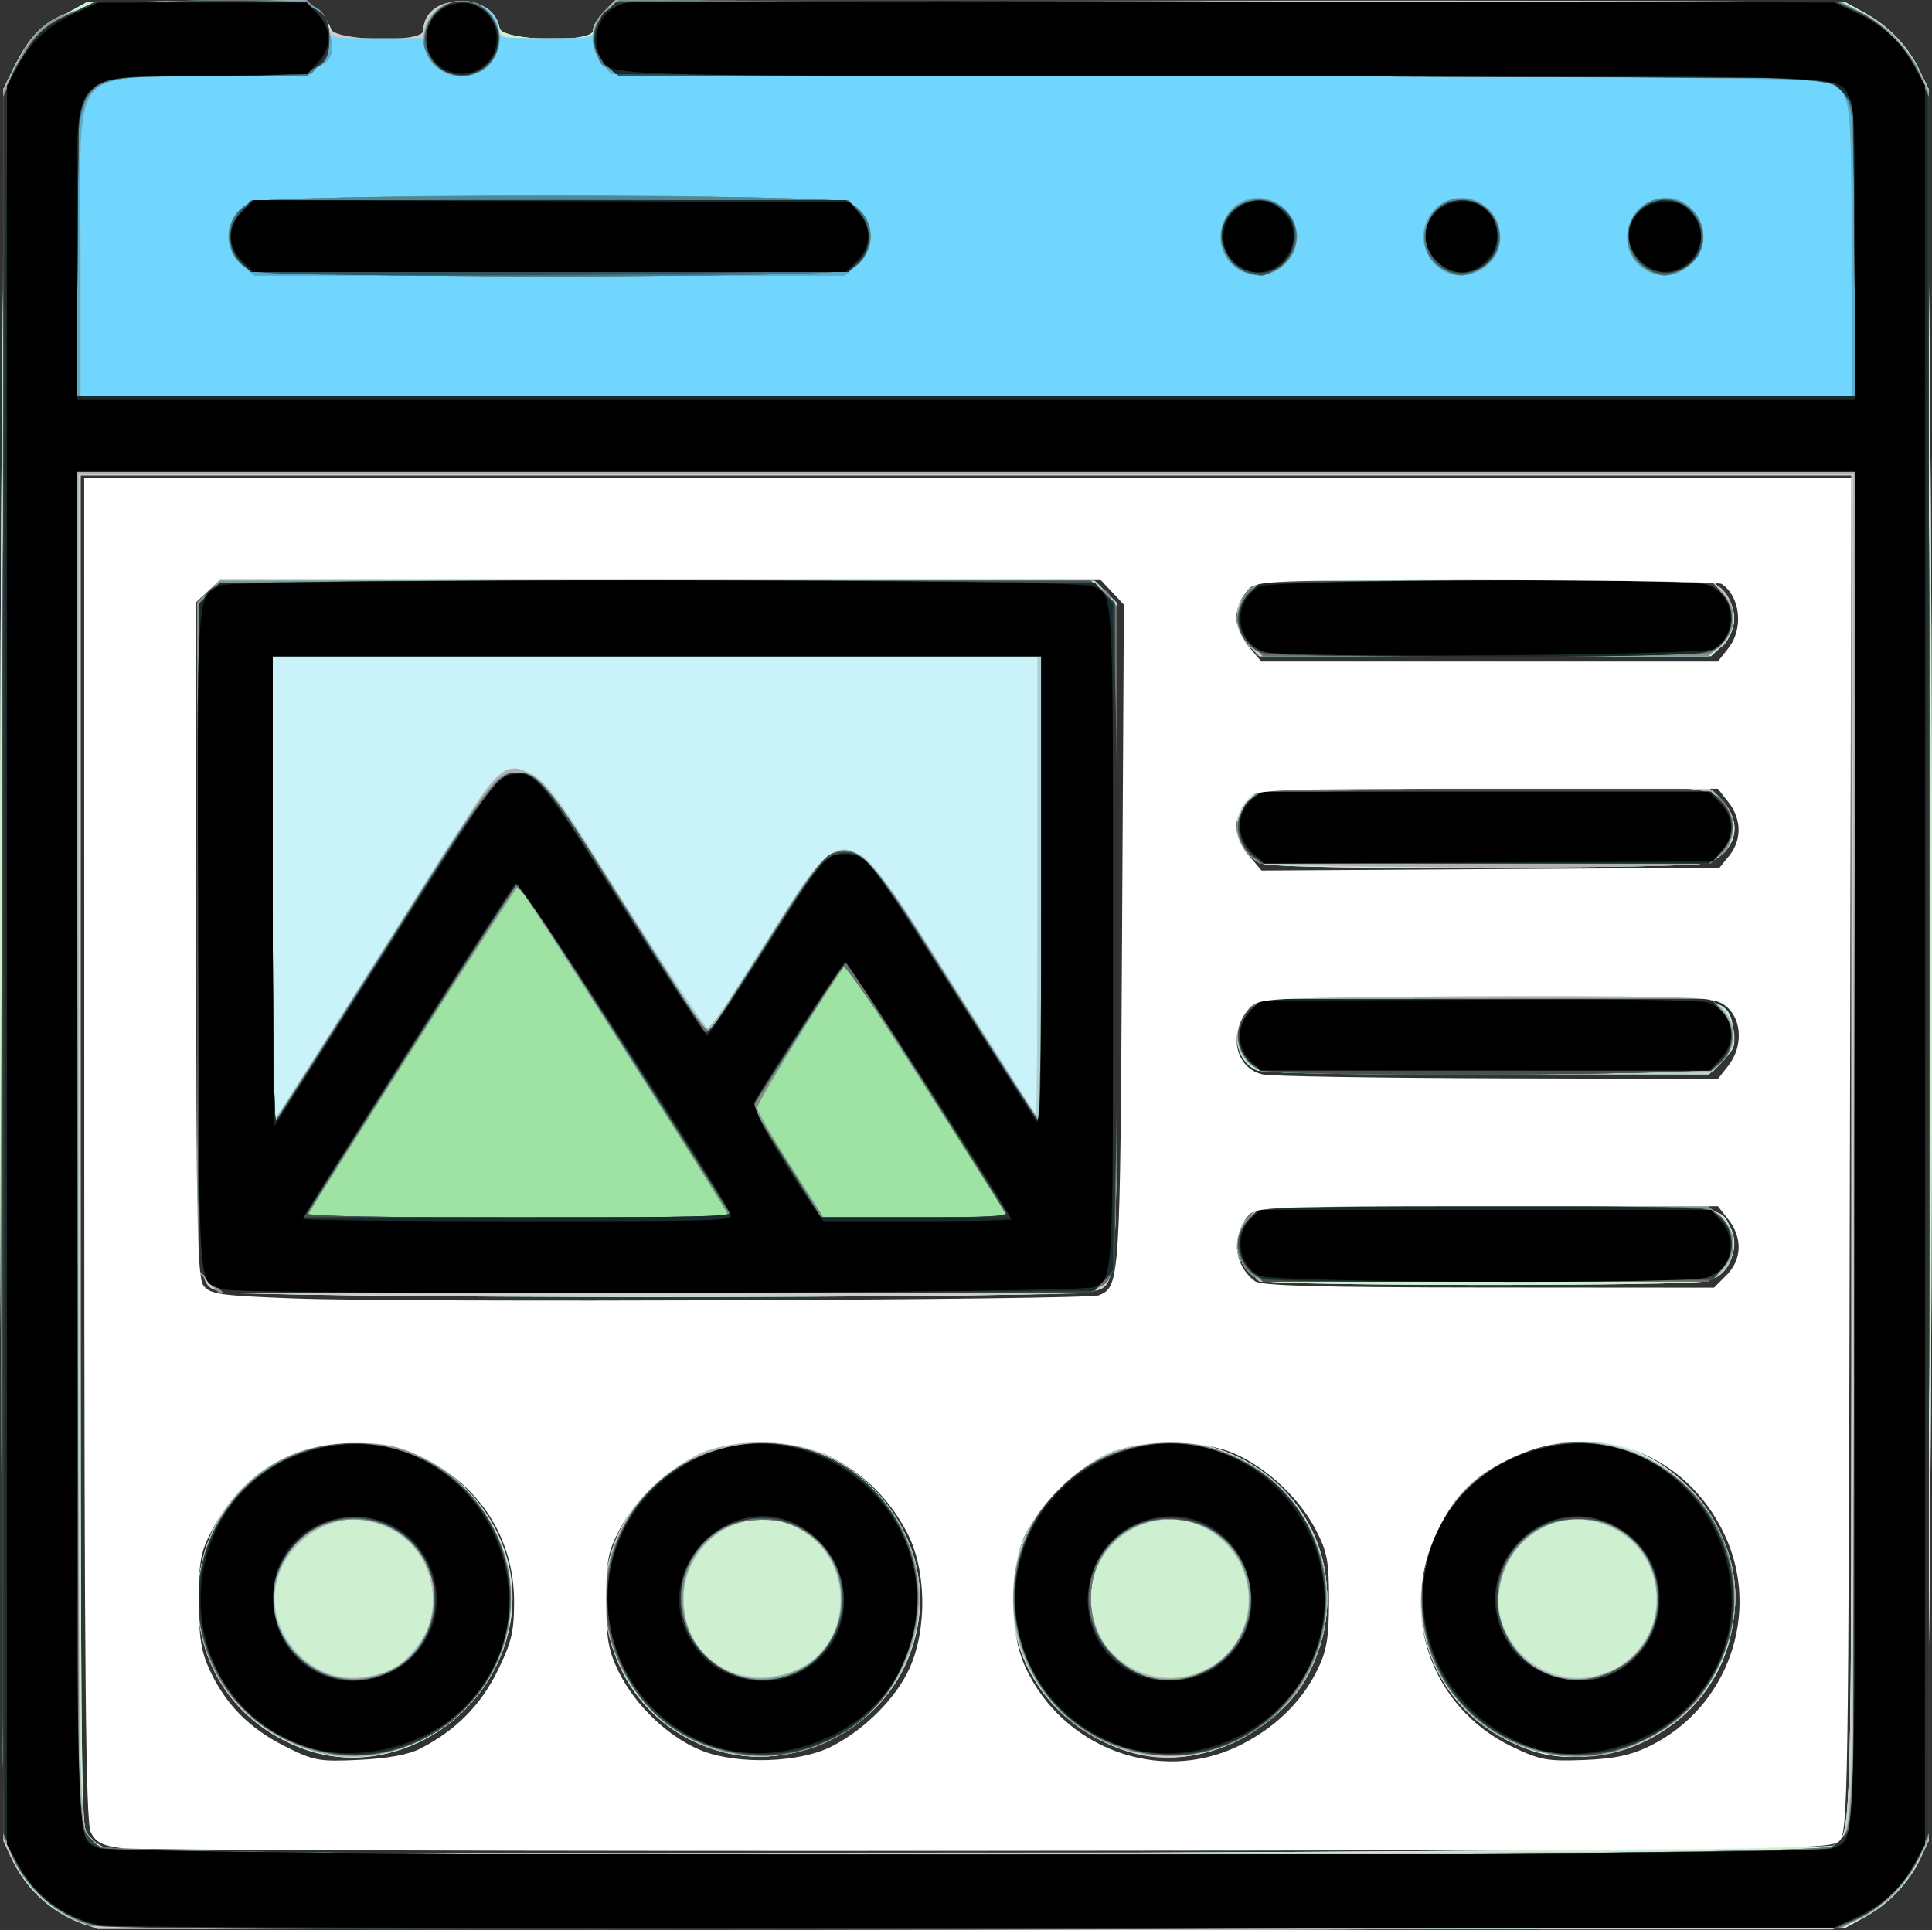 <?xml version="1.0" encoding="UTF-8" standalone="no"?>
<!-- Created with Inkscape (http://www.inkscape.org/) -->

<svg
   width="135.663mm"
   height="135.557mm"
   viewBox="0 0 135.663 135.557"
   version="1.1"
   id="svg5"
   inkscape:version="1.1.1 (3bf5ae0d25, 2021-09-20)"
   sodipodi:docname="003-landing-page-2.svg"
   xmlns:inkscape="http://www.inkscape.org/namespaces/inkscape"
   xmlns:sodipodi="http://sodipodi.sourceforge.net/DTD/sodipodi-0.dtd"
   xmlns="http://www.w3.org/2000/svg"
   xmlns:svg="http://www.w3.org/2000/svg">
  <rect x="0" y="0" width="135.663" height="135.557" fill="#333333" stroke="none"/>
  <sodipodi:namedview
     id="namedview7"
     pagecolor="#505050"
     bordercolor="#ffffff"
     borderopacity="1"
     inkscape:pageshadow="0"
     inkscape:pageopacity="0"
     inkscape:pagecheckerboard="1"
     inkscape:document-units="mm"
     showgrid="false"
     inkscape:zoom="0.74118967"
     inkscape:cx="-111.98213"
     inkscape:cy="304.24061"
     inkscape:window-width="1920"
     inkscape:window-height="1017"
     inkscape:window-x="-8"
     inkscape:window-y="-8"
     inkscape:window-maximized="1"
     inkscape:current-layer="layer1" />
  <defs
     id="defs2" />
  <g
     inkscape:label="Warstwa 1"
     inkscape:groupmode="layer"
     id="layer1"
     transform="translate(-34.387,-39.663)">
    <g
       id="g1071">
      <path
         style="fill:#c9f2f9;stroke-width:0.265"
         d="m 40.275,174.813 c -2.449,-0.878 -4.374,-2.751 -5.258,-5.115 -0.843,-2.253 -0.836,-122.273 0.007,-124.527 0.685,-1.831 2.192,-3.543 3.998,-4.544 l 1.417,-0.785 7.702,-0.081 7.702,-0.081 0.802,0.675 c 0.441,0.371 0.877,0.973 0.969,1.337 0.239,0.953 6.506,1.062 6.506,0.113 0,-2.524 4.983,-2.682 5.341,-0.169 0.127,0.897 6.566,1.07 6.566,0.177 0,-0.307 0.349,-0.907 0.777,-1.334 l 0.777,-0.777 43.21,0.069 43.21,0.069 1.417,0.785 c 1.807,1.001 3.313,2.713 3.998,4.544 0.849,2.269 0.849,122.276 0,124.544 -0.685,1.831 -2.192,3.543 -3.998,4.544 l -1.417,0.785 -61.383,0.056 c -49.739,0.045 -61.565,-0.009 -62.341,-0.288 z M 163.098,169.286 c 1.354,-0.92 1.298,1.222 1.298,-49.023 V 73.048 H 102.218 40.041 v 47.241 c 0,40.209 0.056,47.349 0.374,47.965 0.342,0.662 0.96,1.111 2.007,1.46 1.334,0.444 120.011,0.024 120.675,-0.428 z M 55.668,162.485 c -10.764,-3.982 -9.456,-19.491 1.811,-21.476 7.234,-1.274 13.995,5.423 12.742,12.62 -1.185,6.804 -8.336,11.156 -14.553,8.856 z m 28.799,0.035 c -9.444,-3.117 -10.285,-16.237 -1.318,-20.563 9.328,-4.5 19.259,5.544 14.698,14.866 -2.376,4.856 -8.294,7.376 -13.38,5.697 z m 28.728,0.011 c -8.036,-2.779 -10.382,-12.47 -4.453,-18.401 7.252,-7.254 19.577,-1.552 18.802,8.698 -0.53,7.013 -7.838,11.954 -14.349,9.702 z m 28.843,0.12 c -11.29,-3.736 -10.217,-19.59 1.465,-21.647 10.322,-1.818 16.948,11.32 9.477,18.791 -2.724,2.724 -7.541,3.982 -10.942,2.856 z M 49.931,130.347 c -1.801,-0.784 -1.688,0.897 -1.688,-24.967 V 82.003 l 0.773,-0.773 0.773,-0.773 h 30.732 30.732 l 0.773,0.773 0.773,0.773 v 23.377 c 0,25.943 0.122,24.198 -1.746,24.978 -1.296,0.542 -59.879,0.531 -61.125,-0.011 z m 73.272,-0.705 c -1.966,-0.569 -2.606,-3.046 -1.161,-4.491 l 0.773,-0.773 15.829,0.006 c 17.291,0.006 16.453,-0.066 17.253,1.498 0.741,1.448 -0.124,3.321 -1.741,3.77 -1.264,0.351 -29.738,0.342 -30.953,-0.009 z m -0.517,-14.787 c -1.565,-0.632 -1.904,-2.888 -0.645,-4.298 l 0.772,-0.864 15.169,-0.08 c 17.923,-0.095 17.776,-0.115 18.136,2.566 0.129,0.963 0.049,1.166 -0.79,2.005 l -0.933,0.933 -15.571,-0.017 c -8.564,-0.009 -15.826,-0.12 -16.138,-0.246 z m 0.273,-14.549 c -1.381,-0.558 -2.129,-2.66 -1.418,-3.989 0.699,-1.306 0.729,-1.308 17.336,-1.308 h 15.518 l 0.9,0.9 c 1.35,1.35 1.14,3.137 -0.483,4.126 -0.931,0.568 -30.495,0.819 -31.852,0.271 z m -0.917,-15.331 c -0.607,-0.607 -0.773,-1.01 -0.773,-1.872 0,-0.862 0.167,-1.266 0.773,-1.872 l 0.773,-0.773 h 15.907 15.907 l 0.639,0.639 c 1.207,1.207 1.186,2.868 -0.051,4.014 l -0.689,0.639 h -15.857 -15.857 z"
         id="path1109" />
      <path
         style="fill:#cef0d0;stroke-width:0.265"
         d="m 40.275,174.813 c -2.449,-0.878 -4.374,-2.751 -5.258,-5.115 -0.843,-2.253 -0.836,-122.273 0.007,-124.527 0.685,-1.831 2.192,-3.543 3.998,-4.544 l 1.417,-0.785 7.702,-0.081 7.702,-0.081 0.802,0.675 c 0.441,0.371 0.877,0.973 0.969,1.337 0.239,0.953 6.506,1.062 6.506,0.113 0,-2.524 4.983,-2.682 5.341,-0.169 0.127,0.897 6.566,1.07 6.566,0.177 0,-0.307 0.349,-0.907 0.777,-1.334 l 0.777,-0.777 43.21,0.069 43.21,0.069 1.417,0.785 c 1.807,1.001 3.313,2.713 3.998,4.544 0.849,2.269 0.849,122.276 0,124.544 -0.685,1.831 -2.192,3.543 -3.998,4.544 l -1.417,0.785 -61.383,0.056 c -49.739,0.045 -61.565,-0.009 -62.341,-0.288 z M 163.098,169.286 c 1.354,-0.92 1.298,1.222 1.298,-49.023 V 73.048 H 102.218 40.041 v 47.241 c 0,40.209 0.056,47.349 0.374,47.965 0.342,0.662 0.96,1.111 2.007,1.46 1.334,0.444 120.011,0.024 120.675,-0.428 z M 55.668,162.485 c -10.764,-3.982 -9.456,-19.491 1.811,-21.476 7.234,-1.274 13.995,5.423 12.742,12.62 -1.185,6.804 -8.336,11.156 -14.553,8.856 z m 28.799,0.035 c -9.444,-3.117 -10.285,-16.237 -1.318,-20.563 9.328,-4.5 19.259,5.544 14.698,14.866 -2.376,4.856 -8.294,7.376 -13.38,5.697 z m 28.728,0.011 c -8.036,-2.779 -10.382,-12.47 -4.453,-18.401 7.252,-7.254 19.577,-1.552 18.802,8.698 -0.53,7.013 -7.838,11.954 -14.349,9.702 z m 28.843,0.12 c -11.29,-3.736 -10.217,-19.59 1.465,-21.647 10.322,-1.818 16.948,11.32 9.477,18.791 -2.724,2.724 -7.541,3.982 -10.942,2.856 z M 49.931,130.347 c -1.801,-0.784 -1.688,0.897 -1.688,-24.967 V 82.003 l 0.773,-0.773 0.773,-0.773 h 30.732 30.732 l 0.773,0.773 0.773,0.773 v 23.377 c 0,25.943 0.122,24.198 -1.746,24.978 -1.296,0.542 -59.879,0.531 -61.125,-0.011 z m 11.347,-23.967 c 10.364,-16.358 8.83,-16.084 17.095,-3.052 3.111,4.905 5.741,8.82 5.844,8.7 0.104,-0.12 1.826,-2.812 3.828,-5.983 5.939,-9.406 5.491,-9.517 13.648,3.384 2.944,4.657 5.398,8.516 5.453,8.577 0.054,0.061 0.099,-7.172 0.099,-16.073 V 85.748 H 80.39 53.535 v 16.325 c 0,8.979 0.101,16.212 0.224,16.073 0.123,-0.138 3.507,-5.433 7.519,-11.766 z m 61.926,23.262 c -1.966,-0.569 -2.606,-3.046 -1.161,-4.491 l 0.773,-0.773 15.829,0.006 c 17.291,0.006 16.453,-0.066 17.253,1.498 0.741,1.448 -0.124,3.321 -1.741,3.77 -1.264,0.351 -29.738,0.342 -30.953,-0.009 z m -0.517,-14.787 c -1.565,-0.632 -1.904,-2.888 -0.645,-4.298 l 0.772,-0.864 15.169,-0.08 c 17.923,-0.095 17.776,-0.115 18.136,2.566 0.129,0.963 0.049,1.166 -0.79,2.005 l -0.933,0.933 -15.571,-0.017 c -8.564,-0.009 -15.826,-0.12 -16.138,-0.246 z m 0.273,-14.549 c -1.381,-0.558 -2.129,-2.66 -1.418,-3.989 0.699,-1.306 0.729,-1.308 17.336,-1.308 h 15.518 l 0.9,0.9 c 1.35,1.35 1.14,3.137 -0.483,4.126 -0.931,0.568 -30.495,0.819 -31.852,0.271 z m -0.917,-15.331 c -0.607,-0.607 -0.773,-1.01 -0.773,-1.872 0,-0.862 0.167,-1.266 0.773,-1.872 l 0.773,-0.773 h 15.907 15.907 l 0.639,0.639 c 1.207,1.207 1.186,2.868 -0.051,4.014 l -0.689,0.639 h -15.857 -15.857 z"
         id="path1107" />
      <path
         style="fill:#cccccc;stroke-width:0.265"
         d="m 39.793,174.597 c -1.743,-0.669 -3.777,-2.609 -4.597,-4.385 l -0.579,-1.253 V 107.444 45.928 l 0.742,-1.512 c 1.989,-4.051 3.836,-4.706 13.27,-4.706 h 7.246 l 0.797,0.67 c 0.438,0.369 0.834,0.934 0.88,1.257 0.127,0.897 6.566,1.07 6.566,0.177 0,-2.507 4.172,-2.789 5.191,-0.35 l 0.372,0.891 h 3.171 c 3.034,0 3.171,-0.024 3.171,-0.55 0,-0.302 0.348,-0.898 0.773,-1.323 l 0.773,-0.773 h 42.741 c 42.326,0 42.755,0.005 44.179,0.538 1.921,0.719 3.676,2.313 4.586,4.168 l 0.742,1.512 v 61.516 61.516 l -0.579,1.253 c -0.844,1.828 -2.851,3.716 -4.672,4.398 l -1.516,0.567 -60.91,-0.014 -60.91,-0.014 z m 123.305,-5.311 c 1.354,-0.92 1.298,1.222 1.298,-49.023 V 73.048 H 102.218 40.041 v 47.472 47.472 l 0.796,0.796 c 1.11,1.11 -3.832,1.03 61.778,0.996 56.664,-0.03 59.832,-0.056 60.483,-0.498 z M 55.916,162.525 c -11.014,-3.653 -9.827,-19.391 1.622,-21.5 5.654,-1.042 11.337,2.928 12.555,8.771 1.692,8.116 -6.34,15.329 -14.177,12.73 z m 5.708,-5.499 c 4.524,-2.147 4.105,-8.794 -0.655,-10.387 -4.552,-1.524 -8.892,3.506 -6.705,7.771 1.366,2.665 4.734,3.862 7.36,2.616 z m 22.995,5.519 c -9.629,-3.439 -10.575,-15.954 -1.552,-20.523 9.269,-4.694 19.338,5.471 14.741,14.882 -2.283,4.674 -8.478,7.324 -13.189,5.641 z m 6.449,-5.996 c 4.162,-2.885 2.502,-9.524 -2.531,-10.12 -6.01,-0.712 -8.595,7.572 -3.253,10.425 1.698,0.907 4.227,0.773 5.784,-0.305 z m 22.394,6.101 c -8.326,-2.757 -10.72,-12.785 -4.466,-18.701 7.347,-6.948 19.31,-1.22 18.546,8.879 -0.513,6.789 -7.829,11.892 -14.081,9.822 z m 5.713,-5.816 c 3.433,-1.812 3.908,-6.499 0.924,-9.118 -3.692,-3.242 -9.563,-0.206 -9.092,4.701 0.384,3.993 4.625,6.288 8.167,4.418 z m 22.33,5.553 c -7.843,-2.917 -9.962,-12.737 -3.971,-18.403 6.925,-6.549 18.157,-2.075 18.611,7.413 0.378,7.903 -7.347,13.702 -14.64,10.99 z m 6.165,-5.441 c 4.219,-2.164 4.018,-8.112 -0.341,-10.112 -5.287,-2.425 -10.241,4.422 -6.331,8.75 1.707,1.889 4.523,2.464 6.672,1.362 z M 50.178,130.435 c -2.079,-0.602 -1.935,1.265 -1.935,-25.032 V 82.003 l 0.773,-0.773 0.773,-0.773 h 30.732 30.732 l 0.773,0.773 0.773,0.773 v 23.4 c 0,26.425 0.164,24.43 -2.063,25.049 -1.26,0.35 -59.349,0.334 -60.561,-0.017 z m 11.099,-24.055 c 10.364,-16.358 8.83,-16.084 17.095,-3.052 3.111,4.905 5.741,8.82 5.844,8.7 0.104,-0.12 1.826,-2.812 3.828,-5.983 5.939,-9.406 5.491,-9.517 13.648,3.384 2.944,4.657 5.398,8.516 5.453,8.577 0.054,0.061 0.099,-7.172 0.099,-16.073 V 85.748 H 80.39 53.535 v 16.325 c 0,8.979 0.101,16.212 0.224,16.073 0.123,-0.138 3.507,-5.433 7.519,-11.766 z m 60.764,22.515 c -0.607,-0.607 -0.773,-1.01 -0.773,-1.872 0,-0.862 0.167,-1.266 0.773,-1.872 l 0.773,-0.773 h 15.618 c 10.666,0 15.818,0.091 16.248,0.287 1.791,0.816 1.919,3.814 0.203,4.732 -0.333,0.178 -5.972,0.272 -16.289,0.272 h -15.78 z m 0.49,-14.191 c -1.506,-0.817 -1.735,-2.755 -0.492,-4.147 l 0.772,-0.864 15.169,-0.081 c 16.594,-0.089 16.827,-0.071 17.694,1.352 0.776,1.272 0.666,2.205 -0.382,3.253 l -0.9,0.9 -15.571,-0.011 c -13.225,-0.009 -15.679,-0.07 -16.292,-0.402 z m 0.427,-14.399 c -1.506,-0.608 -2.194,-2.941 -1.221,-4.141 0.935,-1.154 0.951,-1.155 17.088,-1.155 h 15.475 l 0.805,0.677 c 1.571,1.322 1.229,3.721 -0.641,4.503 -1.029,0.43 -30.461,0.539 -31.506,0.117 z m -0.917,-15.331 c -0.607,-0.607 -0.773,-1.01 -0.773,-1.872 0,-0.862 0.167,-1.266 0.773,-1.872 l 0.773,-0.773 h 15.78 c 10.317,0 15.957,0.094 16.289,0.272 1.142,0.611 1.593,2.379 0.931,3.658 -0.707,1.368 -0.622,1.361 -17.383,1.361 h -15.618 z"
         id="path1105" />
      <path
         style="fill:#accfd3;stroke-width:0.265"
         d="m 40.243,174.777 c -2.517,-0.924 -4.513,-3.004 -5.345,-5.569 -0.385,-1.186 -0.417,-6.945 -0.352,-62.293 l 0.072,-60.986 0.655,-1.323 c 2.071,-4.181 3.587,-4.744 13.046,-4.84 l 7.616,-0.078 0.785,0.785 c 0.432,0.432 0.785,1.032 0.785,1.334 0,0.527 0.136,0.55 3.279,0.55 h 3.279 l 0.172,-0.684 c 0.644,-2.567 5.177,-2.449 5.177,0.134 0,0.527 0.136,0.55 3.307,0.55 3.172,0 3.307,-0.023 3.307,-0.55 0,-0.302 0.349,-0.899 0.776,-1.325 l 0.776,-0.776 43.079,0.069 43.079,0.069 1.316,0.648 c 1.677,0.825 3.278,2.427 4.114,4.115 l 0.655,1.323 v 61.516 61.516 l -0.947,1.72 c -1.061,1.926 -2.812,3.447 -4.723,4.098 -1.684,0.575 -122.343,0.574 -123.907,-7.9e-4 z m 122.421,-5.266 c 2.042,-0.853 1.864,3.844 1.864,-49.223 V 72.916 H 102.218 39.909 v 47.372 c 0,52.947 -0.169,48.353 1.806,49.212 1.276,0.555 119.621,0.566 120.949,0.011 z M 56.313,162.635 c -11.449,-3.63 -10.378,-19.704 1.439,-21.607 8.506,-1.37 15.241,7.936 11.407,15.761 -2.305,4.703 -8.114,7.347 -12.846,5.847 z m 5.649,-5.693 c 0.9,-0.482 2.384,-2.361 2.666,-3.376 1.75,-6.302 -6.904,-10.043 -10.204,-4.411 -2.776,4.736 2.689,10.382 7.538,7.787 z m 23.256,5.794 c -8.203,-2.071 -11.098,-12.51 -5.133,-18.506 8.829,-8.876 23.244,1.58 17.598,12.765 -2.216,4.389 -7.741,6.934 -12.466,5.741 z m 5.813,-6.131 c 3.769,-2.495 2.862,-8.792 -1.439,-9.987 -6.394,-1.776 -10.153,6.923 -4.428,10.245 1.511,0.877 4.341,0.752 5.867,-0.258 z m 22.209,5.896 c -8.063,-2.665 -10.391,-12.737 -4.28,-18.517 9.025,-8.536 22.978,2.141 17.312,13.247 -2.242,4.395 -8.286,6.839 -13.032,5.27 z m 6.033,-5.653 c 3.236,-1.833 3.757,-6.385 1.027,-8.975 -4.161,-3.949 -10.88,0.431 -9.05,5.9 1.068,3.19 5.095,4.734 8.022,3.076 z m 22.458,5.629 c -8.02,-2.626 -10.196,-13.211 -3.862,-18.786 5.529,-4.866 14.049,-3.073 17.318,3.646 4.1,8.424 -4.481,18.079 -13.456,15.14 z m 6.128,-5.619 c 3.637,-1.908 3.834,-7.39 0.343,-9.548 -5.631,-3.481 -11.527,3.575 -7.048,8.434 1.752,1.901 4.375,2.336 6.706,1.114 z M 49.017,129.689 48.243,128.916 V 105.459 82.003 l 0.773,-0.773 0.773,-0.773 h 30.597 c 32.42,0 31.31,-0.046 32.015,1.318 0.603,1.167 0.603,46.204 0,47.371 -0.705,1.363 0.405,1.318 -32.015,1.318 H 49.79 Z m 12.261,-23.309 c 10.364,-16.358 8.83,-16.084 17.095,-3.052 3.111,4.905 5.741,8.82 5.844,8.7 0.104,-0.12 1.826,-2.812 3.828,-5.983 5.939,-9.406 5.491,-9.517 13.648,3.384 2.944,4.657 5.398,8.516 5.453,8.577 0.054,0.061 0.099,-7.172 0.099,-16.073 V 85.748 H 80.39 53.535 v 16.325 c 0,8.979 0.101,16.212 0.224,16.073 0.123,-0.138 3.507,-5.433 7.519,-11.766 z m 60.764,22.515 c -1.298,-1.298 -0.94,-3.368 0.731,-4.223 0.406,-0.208 5.177,-0.296 16.053,-0.296 h 15.475 l 0.805,0.677 c 1.414,1.19 1.318,3.089 -0.215,4.275 -0.317,0.245 -4.218,0.324 -16.246,0.331 l -15.829,0.008 z m 0.503,-14.228 c -2.021,-1.264 -1.546,-4.184 0.786,-4.832 1.354,-0.376 29.469,-0.37 30.826,0.007 1.998,0.555 2.602,2.977 1.113,4.466 l -0.676,0.676 -15.671,0.063 c -14.255,0.057 -15.735,0.023 -16.378,-0.38 z m 0.411,-14.483 c -1.898,-0.826 -2.259,-2.805 -0.782,-4.283 l 0.906,-0.906 15.757,0.072 15.757,0.072 0.676,0.676 c 1.489,1.489 0.885,3.911 -1.113,4.466 -1.624,0.451 -30.145,0.362 -31.201,-0.098 z m -0.232,-14.744 c -1.633,-0.898 -1.962,-2.931 -0.682,-4.211 l 0.773,-0.773 15.829,0.008 c 12.028,0.006 15.929,0.086 16.246,0.331 1.534,1.186 1.629,3.085 0.215,4.275 l -0.805,0.677 -15.524,-0.008 c -10.778,-0.006 -15.686,-0.097 -16.053,-0.299 z"
         id="path1103" />
      <path
         style="fill:#70d6fd;stroke-width:0.265"
         d="m 40.243,174.777 c -2.517,-0.924 -4.513,-3.004 -5.345,-5.569 -0.385,-1.186 -0.417,-6.945 -0.352,-62.293 l 0.072,-60.986 0.655,-1.323 c 2.071,-4.181 3.587,-4.744 13.046,-4.84 l 7.616,-0.078 0.785,0.785 c 0.432,0.432 0.785,1.032 0.785,1.334 0,0.527 0.136,0.55 3.279,0.55 h 3.279 l 0.172,-0.684 c 0.644,-2.567 5.177,-2.449 5.177,0.134 0,0.527 0.136,0.55 3.307,0.55 3.172,0 3.307,-0.023 3.307,-0.55 0,-0.302 0.349,-0.899 0.776,-1.325 l 0.776,-0.776 43.079,0.069 43.079,0.069 1.316,0.648 c 1.677,0.825 3.278,2.427 4.114,4.115 l 0.655,1.323 v 61.516 61.516 l -0.947,1.72 c -1.061,1.926 -2.812,3.447 -4.723,4.098 -1.684,0.575 -122.343,0.574 -123.907,-7.9e-4 z m 122.421,-5.266 c 2.042,-0.853 1.864,3.844 1.864,-49.223 V 72.916 H 102.218 39.909 v 47.372 c 0,52.947 -0.169,48.353 1.806,49.212 1.276,0.555 119.621,0.566 120.949,0.011 z M 56.313,162.635 c -11.449,-3.63 -10.378,-19.704 1.439,-21.607 8.506,-1.37 15.241,7.936 11.407,15.761 -2.305,4.703 -8.114,7.347 -12.846,5.847 z m 5.049,-5.48 c 3.599,-1.089 4.632,-6.311 1.806,-9.136 -4.892,-4.892 -12.668,2.076 -8.27,7.412 1.633,1.981 3.749,2.546 6.464,1.724 z m 23.856,5.58 c -8.203,-2.071 -11.098,-12.51 -5.133,-18.506 8.829,-8.876 23.244,1.58 17.598,12.765 -2.216,4.389 -7.741,6.934 -12.466,5.741 z m 5.3,-5.871 c 3.32,-1.547 3.977,-6.403 1.217,-8.992 -3.55,-3.329 -9.36,-0.818 -9.36,4.047 0,4.39 4.053,6.851 8.143,4.945 z m 22.722,5.636 c -8.063,-2.665 -10.391,-12.737 -4.28,-18.517 9.025,-8.536 22.978,2.141 17.312,13.247 -2.242,4.395 -8.286,6.839 -13.032,5.27 z m 5.912,-5.592 c 3.186,-1.602 3.949,-5.857 1.541,-8.599 -3.435,-3.912 -9.714,-1.527 -9.738,3.699 -0.018,4.146 4.42,6.799 8.196,4.9 z m 22.579,5.568 c -8.02,-2.626 -10.196,-13.211 -3.862,-18.786 5.529,-4.866 14.049,-3.073 17.318,3.646 4.1,8.424 -4.481,18.079 -13.456,15.14 z m 6.037,-5.586 c 1.398,-0.7 2.541,-2.216 2.858,-3.79 1.092,-5.436 -5.446,-8.996 -9.346,-5.089 -4.544,4.551 0.726,11.764 6.489,8.88 z M 49.017,129.689 48.243,128.916 V 105.459 82.003 l 0.773,-0.773 0.773,-0.773 h 30.597 c 32.42,0 31.31,-0.046 32.015,1.318 0.603,1.167 0.603,46.204 0,47.371 -0.705,1.363 0.405,1.318 -32.015,1.318 H 49.79 Z M 67.156,97.163 c 3.502,-5.542 3.924,-5.305 11.249,6.312 2.798,4.438 5.236,8.227 5.418,8.42 0.268,0.285 1.012,-0.732 3.965,-5.424 4.075,-6.474 4.493,-6.965 5.92,-6.965 1.563,0 1.83,0.332 7.606,9.461 3.014,4.764 5.642,8.837 5.839,9.05 0.301,0.326 0.358,-2.199 0.358,-15.941 V 85.748 H 80.522 53.535 v 16.448 16.448 l 6.029,-9.503 c 3.316,-5.226 6.733,-10.617 7.593,-11.978 z m 54.885,31.732 c -1.298,-1.298 -0.94,-3.368 0.731,-4.223 0.406,-0.208 5.177,-0.296 16.053,-0.296 h 15.475 l 0.805,0.677 c 1.414,1.19 1.318,3.089 -0.215,4.275 -0.317,0.245 -4.218,0.324 -16.246,0.331 l -15.829,0.008 z m 0.503,-14.228 c -2.021,-1.264 -1.546,-4.184 0.786,-4.832 1.354,-0.376 29.469,-0.37 30.826,0.007 1.998,0.555 2.602,2.977 1.113,4.466 l -0.676,0.676 -15.671,0.063 c -14.255,0.057 -15.735,0.023 -16.378,-0.38 z m 0.411,-14.483 c -1.898,-0.826 -2.259,-2.805 -0.782,-4.283 l 0.906,-0.906 15.757,0.072 15.757,0.072 0.676,0.676 c 1.489,1.489 0.885,3.911 -1.113,4.466 -1.624,0.451 -30.145,0.362 -31.201,-0.098 z m -0.232,-14.744 c -1.633,-0.898 -1.962,-2.931 -0.682,-4.211 l 0.773,-0.773 15.829,0.008 c 12.028,0.006 15.929,0.086 16.246,0.331 1.534,1.186 1.629,3.085 0.215,4.275 l -0.805,0.677 -15.524,-0.008 c -10.778,-0.006 -15.686,-0.097 -16.053,-0.299 z"
         id="path1101" />
      <path
         style="fill:#9fe3a4;stroke-width:0.265"
         d="m 40.243,174.777 c -2.517,-0.924 -4.513,-3.004 -5.345,-5.569 -0.385,-1.186 -0.417,-6.945 -0.352,-62.293 l 0.072,-60.986 0.655,-1.323 c 2.067,-4.174 3.595,-4.744 12.987,-4.84 8.516,-0.087 8.662,-0.056 9.22,1.964 0.771,2.792 -0.061,3.116 -8.403,3.273 -9.93,0.186 -9.035,-1.047 -9.035,12.448 v 10.042 h 62.177 62.177 V 57.45 c 0,-10.686 -0.033,-10.99 -1.298,-11.849 -0.647,-0.44 -3.146,-0.474 -43.242,-0.599 L 77.302,44.87 76.663,44.127 c -0.938,-1.091 -0.88,-2.629 0.137,-3.646 l 0.776,-0.776 43.079,0.069 43.079,0.069 1.316,0.648 c 1.677,0.825 3.278,2.427 4.114,4.115 l 0.655,1.323 v 61.516 61.516 l -0.947,1.72 c -1.061,1.926 -2.812,3.447 -4.723,4.098 -1.684,0.575 -122.343,0.574 -123.907,-7.9e-4 z m 122.421,-5.266 c 2.042,-0.853 1.864,3.844 1.864,-49.223 V 72.916 H 102.218 39.909 v 47.372 c 0,52.947 -0.169,48.353 1.806,49.212 1.276,0.555 119.621,0.566 120.949,0.011 z M 56.313,162.635 c -11.449,-3.63 -10.378,-19.704 1.439,-21.607 8.506,-1.37 15.241,7.936 11.407,15.761 -2.305,4.703 -8.114,7.347 -12.846,5.847 z m 5.049,-5.48 c 3.599,-1.089 4.632,-6.311 1.806,-9.136 -4.892,-4.892 -12.668,2.076 -8.27,7.412 1.633,1.981 3.749,2.546 6.464,1.724 z m 23.856,5.58 c -8.203,-2.071 -11.098,-12.51 -5.133,-18.506 8.829,-8.876 23.244,1.58 17.598,12.765 -2.216,4.389 -7.741,6.934 -12.466,5.741 z m 5.3,-5.871 c 3.32,-1.547 3.977,-6.403 1.217,-8.992 -3.55,-3.329 -9.36,-0.818 -9.36,4.047 0,4.39 4.053,6.851 8.143,4.945 z m 22.722,5.636 c -8.063,-2.665 -10.391,-12.737 -4.28,-18.517 9.025,-8.536 22.978,2.141 17.312,13.247 -2.242,4.395 -8.286,6.839 -13.032,5.27 z m 5.912,-5.592 c 3.186,-1.602 3.949,-5.857 1.541,-8.599 -3.435,-3.912 -9.714,-1.527 -9.738,3.699 -0.018,4.146 4.42,6.799 8.196,4.9 z m 22.579,5.568 c -8.02,-2.626 -10.196,-13.211 -3.862,-18.786 5.529,-4.866 14.049,-3.073 17.318,3.646 4.1,8.424 -4.481,18.079 -13.456,15.14 z m 6.037,-5.586 c 1.398,-0.7 2.541,-2.216 2.858,-3.79 1.092,-5.436 -5.446,-8.996 -9.346,-5.089 -4.544,4.551 0.726,11.764 6.489,8.88 z M 49.017,129.689 48.243,128.916 V 105.459 82.003 l 0.773,-0.773 0.773,-0.773 h 30.597 c 32.42,0 31.31,-0.046 32.015,1.318 0.603,1.167 0.603,46.204 0,47.371 -0.705,1.363 0.405,1.318 -32.015,1.318 H 49.79 Z M 67.156,97.163 c 3.502,-5.542 3.924,-5.305 11.249,6.312 2.798,4.438 5.236,8.227 5.418,8.42 0.268,0.285 1.012,-0.732 3.965,-5.424 4.075,-6.474 4.493,-6.965 5.92,-6.965 1.563,0 1.83,0.332 7.606,9.461 3.014,4.764 5.642,8.837 5.839,9.05 0.301,0.326 0.358,-2.199 0.358,-15.941 V 85.748 H 80.522 53.535 v 16.448 16.448 l 6.029,-9.503 c 3.316,-5.226 6.733,-10.617 7.593,-11.978 z m 54.885,31.732 c -1.298,-1.298 -0.94,-3.368 0.731,-4.223 0.406,-0.208 5.177,-0.296 16.053,-0.296 h 15.475 l 0.805,0.677 c 1.414,1.19 1.318,3.089 -0.215,4.275 -0.317,0.245 -4.218,0.324 -16.246,0.331 l -15.829,0.008 z m 0.503,-14.228 c -2.021,-1.264 -1.546,-4.184 0.786,-4.832 1.354,-0.376 29.469,-0.37 30.826,0.007 1.998,0.555 2.602,2.977 1.113,4.466 l -0.676,0.676 -15.671,0.063 c -14.255,0.057 -15.735,0.023 -16.378,-0.38 z m 0.411,-14.483 c -1.898,-0.826 -2.259,-2.805 -0.782,-4.283 l 0.906,-0.906 15.757,0.072 15.757,0.072 0.676,0.676 c 1.489,1.489 0.885,3.911 -1.113,4.466 -1.624,0.451 -30.145,0.362 -31.201,-0.098 z m -0.232,-14.744 c -1.633,-0.898 -1.962,-2.931 -0.682,-4.211 l 0.773,-0.773 15.829,0.008 c 12.028,0.006 15.929,0.086 16.246,0.331 1.534,1.186 1.629,3.085 0.215,4.275 l -0.805,0.677 -15.524,-0.008 c -10.778,-0.006 -15.686,-0.097 -16.053,-0.299 z M 51.448,58.348 c -1.477,-1.242 -1.333,-3.356 0.295,-4.349 1.357,-0.828 41.122,-0.828 42.479,0 1.628,0.993 1.771,3.106 0.295,4.349 l -0.805,0.677 h -20.729 -20.729 z m 70.1,0.342 c -1.152,-0.583 -1.727,-1.909 -1.359,-3.137 0.64,-2.135 3.093,-2.686 4.586,-1.031 1.966,2.181 -0.601,5.497 -3.227,4.168 z m 14.538,0.148 c -1.475,-0.539 -2.191,-2.358 -1.474,-3.745 1.287,-2.489 4.724,-1.823 5.102,0.988 0.25,1.861 -1.805,3.423 -3.627,2.757 z m 14.287,0 c -2.242,-0.82 -2.335,-3.975 -0.148,-5.018 2.756,-1.314 5.142,2.39 2.856,4.433 -0.828,0.74 -1.743,0.938 -2.708,0.585 z M 64.892,44.229 c -1.677,-1.677 -0.453,-4.498 1.959,-4.512 2.386,-0.014 3.511,2.921 1.747,4.558 -1.115,1.034 -2.645,1.016 -3.706,-0.046 z"
         id="path1099" />
      <path
         style="fill:#b0b1b0;stroke-width:0.265"
         d="m 40.243,174.777 c -2.517,-0.924 -4.513,-3.004 -5.345,-5.569 -0.385,-1.186 -0.417,-6.945 -0.352,-62.293 l 0.072,-60.986 0.655,-1.323 c 2.067,-4.174 3.595,-4.744 12.987,-4.84 8.516,-0.087 8.662,-0.056 9.22,1.964 0.771,2.792 -0.061,3.116 -8.403,3.273 -9.93,0.186 -9.035,-1.047 -9.035,12.448 v 10.042 h 62.177 62.177 V 57.45 c 0,-10.686 -0.033,-10.99 -1.298,-11.849 -0.647,-0.44 -3.146,-0.474 -43.242,-0.599 L 77.302,44.87 76.663,44.127 c -0.938,-1.091 -0.88,-2.629 0.137,-3.646 l 0.776,-0.776 43.079,0.069 43.079,0.069 1.316,0.648 c 1.677,0.825 3.278,2.427 4.114,4.115 l 0.655,1.323 v 61.516 61.516 l -0.947,1.72 c -1.061,1.926 -2.812,3.447 -4.723,4.098 -1.684,0.575 -122.343,0.574 -123.907,-7.9e-4 z m 122.421,-5.266 c 2.042,-0.853 1.864,3.844 1.864,-49.223 V 72.916 H 102.218 39.909 v 47.372 c 0,52.947 -0.169,48.353 1.806,49.212 1.276,0.555 119.621,0.566 120.949,0.011 z M 56.313,162.635 c -11.449,-3.63 -10.378,-19.704 1.439,-21.607 8.506,-1.37 15.241,7.936 11.407,15.761 -2.305,4.703 -8.114,7.347 -12.846,5.847 z m 5.049,-5.48 c 3.599,-1.089 4.632,-6.311 1.806,-9.136 -4.892,-4.892 -12.668,2.076 -8.27,7.412 1.633,1.981 3.749,2.546 6.464,1.724 z m 23.856,5.58 c -8.203,-2.071 -11.098,-12.51 -5.133,-18.506 8.829,-8.876 23.244,1.58 17.598,12.765 -2.216,4.389 -7.741,6.934 -12.466,5.741 z m 5.3,-5.871 c 3.32,-1.547 3.977,-6.403 1.217,-8.992 -3.55,-3.329 -9.36,-0.818 -9.36,4.047 0,4.39 4.053,6.851 8.143,4.945 z m 22.722,5.636 c -8.063,-2.665 -10.391,-12.737 -4.28,-18.517 9.025,-8.536 22.978,2.141 17.312,13.247 -2.242,4.395 -8.286,6.839 -13.032,5.27 z m 5.912,-5.592 c 3.186,-1.602 3.949,-5.857 1.541,-8.599 -3.452,-3.931 -9.715,-1.525 -9.738,3.741 -0.018,4.117 4.429,6.753 8.196,4.858 z m 22.579,5.568 c -8.02,-2.626 -10.196,-13.211 -3.862,-18.786 5.529,-4.866 14.049,-3.073 17.318,3.646 4.1,8.424 -4.481,18.079 -13.456,15.14 z m 6.037,-5.586 c 1.398,-0.7 2.541,-2.216 2.858,-3.79 1.092,-5.436 -5.446,-8.996 -9.346,-5.089 -4.544,4.551 0.726,11.764 6.489,8.88 z M 49.017,129.689 48.243,128.916 V 105.459 82.003 l 0.773,-0.773 0.773,-0.773 h 30.597 c 32.42,0 31.31,-0.046 32.015,1.318 0.603,1.167 0.603,46.204 0,47.371 -0.705,1.363 0.405,1.318 -32.015,1.318 H 49.79 Z m 36.533,-4.653 c 0,-0.265 -14.61,-23.148 -14.778,-23.146 -0.139,0.002 -12.039,18.568 -14.275,22.271 l -0.61,1.011 h 14.832 c 8.157,0 14.832,-0.061 14.832,-0.135 z m 19.394,-0.226 c -1.213,-2.069 -11.051,-17.366 -11.168,-17.364 -0.275,0.003 -6.242,9.63 -6.227,10.047 0.008,0.221 1.06,2.039 2.338,4.04 l 2.323,3.638 h 6.473 c 5.394,0 6.437,-0.06 6.261,-0.361 z M 67.156,97.163 c 3.502,-5.542 3.924,-5.305 11.249,6.312 2.798,4.438 5.236,8.227 5.418,8.42 0.268,0.285 1.012,-0.732 3.965,-5.424 4.075,-6.474 4.493,-6.965 5.92,-6.965 1.563,0 1.83,0.332 7.606,9.461 3.014,4.764 5.642,8.837 5.839,9.05 0.301,0.326 0.358,-2.199 0.358,-15.941 V 85.748 H 80.522 53.535 v 16.448 16.448 l 6.029,-9.503 c 3.316,-5.226 6.733,-10.617 7.593,-11.978 z m 54.885,31.732 c -1.298,-1.298 -0.94,-3.368 0.731,-4.223 0.406,-0.208 5.177,-0.296 16.053,-0.296 h 15.475 l 0.805,0.677 c 1.414,1.19 1.318,3.089 -0.215,4.275 -0.317,0.245 -4.218,0.324 -16.246,0.331 l -15.829,0.008 z m 0.503,-14.228 c -2.021,-1.264 -1.546,-4.184 0.786,-4.832 1.354,-0.376 29.469,-0.37 30.826,0.007 1.998,0.555 2.602,2.977 1.113,4.466 l -0.676,0.676 -15.671,0.063 c -14.255,0.057 -15.735,0.023 -16.378,-0.38 z m 0.411,-14.483 c -1.898,-0.826 -2.259,-2.805 -0.782,-4.283 l 0.906,-0.906 15.757,0.072 15.757,0.072 0.676,0.676 c 1.489,1.489 0.885,3.911 -1.113,4.466 -1.624,0.451 -30.145,0.362 -31.201,-0.098 z m -0.232,-14.744 c -1.633,-0.898 -1.962,-2.931 -0.682,-4.211 l 0.773,-0.773 15.829,0.008 c 12.028,0.006 15.929,0.086 16.246,0.331 1.534,1.186 1.629,3.085 0.215,4.275 l -0.805,0.677 -15.524,-0.008 c -10.778,-0.006 -15.686,-0.097 -16.053,-0.299 z M 51.448,58.348 c -1.477,-1.242 -1.333,-3.356 0.295,-4.349 1.357,-0.828 41.122,-0.828 42.479,0 1.628,0.993 1.771,3.106 0.295,4.349 l -0.805,0.677 h -20.729 -20.729 z m 70.1,0.342 c -1.152,-0.583 -1.727,-1.909 -1.359,-3.137 0.64,-2.135 3.093,-2.686 4.586,-1.031 1.966,2.181 -0.601,5.497 -3.227,4.168 z m 14.538,0.148 c -1.475,-0.539 -2.191,-2.358 -1.474,-3.745 1.287,-2.489 4.724,-1.823 5.102,0.988 0.25,1.861 -1.805,3.423 -3.627,2.757 z m 14.287,0 c -2.242,-0.82 -2.335,-3.975 -0.148,-5.018 2.756,-1.314 5.142,2.39 2.856,4.433 -0.828,0.74 -1.743,0.938 -2.708,0.585 z M 64.892,44.229 c -1.677,-1.677 -0.453,-4.498 1.959,-4.512 2.386,-0.014 3.511,2.921 1.747,4.558 -1.115,1.034 -2.645,1.016 -3.706,-0.046 z"
         id="path1097" />
      <path
         style="fill:#5aaccc;stroke-width:0.265"
         d="m 40.835,174.931 c -2.421,-0.743 -4.441,-2.49 -5.527,-4.781 L 34.617,168.695 V 107.444 46.193 l 0.702,-1.496 c 1.993,-4.252 3.519,-4.834 12.936,-4.934 8.513,-0.091 8.665,-0.059 9.224,1.967 0.771,2.792 -0.061,3.116 -8.403,3.273 -9.93,0.186 -9.035,-1.047 -9.035,12.448 v 10.042 h 62.177 62.177 V 57.45 c 0,-10.686 -0.033,-10.99 -1.298,-11.849 -0.647,-0.44 -3.146,-0.474 -43.242,-0.599 L 77.302,44.87 76.663,44.127 c -1.103,-1.283 -0.635,-3.497 0.87,-4.119 0.552,-0.228 11.613,-0.288 43.47,-0.236 l 42.73,0.07 1.38,0.728 c 1.835,0.967 3.168,2.344 4.012,4.144 l 0.693,1.478 v 61.251 61.251 l -0.693,1.478 c -0.844,1.8 -2.177,3.177 -4.012,4.144 l -1.38,0.728 -61.119,0.044 c -33.615,0.025 -61.416,-0.047 -61.78,-0.159 z m 122.265,-5.65 c 1.614,-1.085 1.529,1.634 1.546,-49.468 l 0.015,-47.03 H 102.218 39.777 v 47.104 c 0,51.847 -0.114,48.394 1.638,49.462 0.872,0.531 1.163,0.534 60.831,0.535 l 59.955,10e-4 0.899,-0.604 z M 55.878,162.411 c -12.581,-4.413 -8.41,-22.809 4.839,-21.342 8.892,0.985 12.717,12.556 6.19,18.728 -3.093,2.925 -7.299,3.922 -11.029,2.613 z m 6.315,-5.65 c 2.197,-1.274 3.27,-4.408 2.341,-6.839 -1.651,-4.323 -7.868,-4.811 -10.129,-0.795 -2.868,5.094 2.721,10.572 7.788,7.634 z m 22.827,5.821 c -6.659,-1.782 -10.084,-9.387 -6.984,-15.506 3.379,-6.668 12.33,-8.13 17.584,-2.873 7.938,7.942 0.245,21.281 -10.6,18.379 z m 5.677,-5.749 c 3.238,-1.774 3.738,-6.478 0.957,-8.991 -3.636,-3.285 -9.317,-0.769 -9.317,4.125 0,4.356 4.505,6.978 8.36,4.866 z m 22.905,5.749 c -6.866,-1.845 -10.216,-10.103 -6.564,-16.179 4.524,-7.527 15.817,-7.019 19.431,0.875 3.935,8.595 -3.762,17.751 -12.867,15.304 z m 5.356,-5.555 c 5.073,-2.564 3.732,-10.086 -1.893,-10.627 -3.492,-0.336 -6.29,2.388 -6.066,5.904 0.26,4.09 4.378,6.533 7.959,4.722 z m 23.641,5.702 c -9.933,-2.495 -11.353,-16.356 -2.118,-20.678 7.634,-3.573 16.216,2.281 15.641,10.668 -0.459,6.695 -7.113,11.619 -13.523,10.009 z m 4.253,-5.411 c 5.768,-1.713 4.895,-10.427 -1.095,-10.924 -6.893,-0.572 -8.65,9.469 -1.936,11.062 1.294,0.307 1.575,0.294 3.031,-0.138 z M 49.017,129.689 48.243,128.916 V 105.459 82.003 l 0.773,-0.773 0.773,-0.773 h 30.461 c 33.101,0 31.543,-0.07 32.235,1.448 0.438,0.96 0.457,46.2 0.021,47.054 -0.82,1.603 1.575,1.492 -32.07,1.498 l -30.646,0.006 z m 36.533,-4.653 c 0,-0.265 -14.61,-23.148 -14.778,-23.146 -0.139,0.002 -12.039,18.568 -14.275,22.271 l -0.61,1.011 h 14.832 c 8.157,0 14.832,-0.061 14.832,-0.135 z m 19.394,-0.226 c -1.213,-2.069 -11.051,-17.366 -11.168,-17.364 -0.275,0.003 -6.242,9.63 -6.227,10.047 0.008,0.221 1.06,2.039 2.338,4.04 l 2.323,3.638 h 6.473 c 5.394,0 6.437,-0.06 6.261,-0.361 z M 61.067,106.782 c 7.992,-12.663 8.12,-12.832 9.676,-12.832 1.555,0 1.997,0.555 7.938,9.969 l 5.373,8.514 3.796,-6 c 6.205,-9.808 5.587,-9.948 13.85,3.128 3.081,4.875 5.648,8.913 5.706,8.974 0.057,0.061 0.104,-7.291 0.104,-16.338 V 85.748 H 80.522 53.535 V 102.196 c 0,9.047 0.042,16.399 0.092,16.338 0.051,-0.061 3.399,-5.349 7.44,-11.752 z m 61.458,22.601 c -1.106,-0.644 -1.528,-2.391 -0.88,-3.645 0.707,-1.367 0.633,-1.361 17.226,-1.361 h 15.461 l 0.858,0.767 c 1.228,1.097 1.228,2.661 0,3.758 l -0.858,0.767 -15.672,-0.008 c -10.152,-0.005 -15.835,-0.103 -16.135,-0.278 z m 0.433,-14.526 c -1.722,-0.696 -2.211,-2.965 -0.917,-4.259 l 0.773,-0.773 h 15.859 15.859 l 0.681,0.681 c 1.336,1.336 1.03,3.439 -0.623,4.276 -0.763,0.386 -30.687,0.458 -31.633,0.076 z m -0.917,-15.331 c -1.056,-1.056 -1.056,-2.341 -0.002,-3.522 l 0.772,-0.864 15.501,-0.072 c 17.114,-0.08 16.629,-0.123 17.508,1.575 0.353,0.682 0.377,1.01 0.135,1.818 -0.576,1.924 0.233,1.838 -17.368,1.838 h -15.772 z m 0.579,-14.148 c -1.686,-0.934 -1.713,-3.757 -0.044,-4.65 0.333,-0.178 5.923,-0.272 16.133,-0.272 h 15.624 l 0.858,0.767 c 1.228,1.097 1.228,2.661 0,3.758 l -0.858,0.767 -15.54,-0.009 c -12.391,-0.007 -15.668,-0.08 -16.172,-0.36 z M 51.448,58.348 c -1.477,-1.242 -1.333,-3.356 0.295,-4.349 1.357,-0.828 41.122,-0.828 42.479,0 1.628,0.993 1.771,3.106 0.295,4.349 l -0.805,0.677 h -20.729 -20.729 z m 70.1,0.342 c -1.152,-0.583 -1.727,-1.909 -1.359,-3.137 0.64,-2.135 3.093,-2.686 4.586,-1.031 1.966,2.181 -0.601,5.497 -3.227,4.168 z m 14.538,0.148 c -1.475,-0.539 -2.191,-2.358 -1.474,-3.745 1.287,-2.489 4.724,-1.823 5.102,0.988 0.25,1.861 -1.805,3.423 -3.627,2.757 z m 14.287,0 c -2.242,-0.82 -2.335,-3.975 -0.148,-5.018 2.756,-1.314 5.142,2.39 2.856,4.433 -0.828,0.74 -1.743,0.938 -2.708,0.585 z M 64.892,44.229 c -1.243,-1.243 -0.848,-3.508 0.738,-4.231 2.804,-1.278 5.213,2.193 2.968,4.277 -1.115,1.034 -2.645,1.016 -3.706,-0.046 z"
         id="path1095" />
      <path
         style="fill:#8e918e;stroke-width:0.265"
         d="m 40.835,174.931 c -2.421,-0.743 -4.441,-2.49 -5.527,-4.781 L 34.617,168.695 V 107.444 46.193 l 0.702,-1.496 c 1.996,-4.259 3.511,-4.834 12.996,-4.935 l 7.612,-0.081 0.788,0.788 c 1.03,1.03 1.093,2.562 0.15,3.659 l -0.638,0.742 -7.149,0.132 c -10.085,0.187 -9.267,-0.939 -9.288,12.766 l -0.015,9.723 h 62.453 62.453 l -0.078,-10.132 c -0.071,-9.291 -0.118,-10.194 -0.562,-10.87 -1.031,-1.572 1.495,-1.487 -44.289,-1.493 -39.405,-0.005 -42.046,-0.034 -42.575,-0.463 -1.622,-1.314 -1.428,-3.789 0.353,-4.525 0.552,-0.228 11.613,-0.288 43.47,-0.236 l 42.73,0.07 1.38,0.728 c 1.835,0.967 3.168,2.344 4.012,4.144 l 0.693,1.478 v 61.251 61.251 l -0.693,1.478 c -0.844,1.8 -2.177,3.177 -4.012,4.144 l -1.38,0.728 -61.119,0.044 c -33.615,0.025 -61.416,-0.047 -61.78,-0.159 z m 122.265,-5.65 c 1.614,-1.085 1.529,1.634 1.546,-49.468 l 0.015,-47.03 H 102.218 39.777 v 47.104 c 0,51.847 -0.114,48.394 1.638,49.462 0.872,0.531 1.163,0.534 60.831,0.535 l 59.955,10e-4 0.899,-0.604 z M 55.878,162.411 c -12.581,-4.413 -8.41,-22.809 4.839,-21.342 8.892,0.985 12.717,12.556 6.19,18.728 -3.093,2.925 -7.299,3.922 -11.029,2.613 z m 6.315,-5.65 c 2.197,-1.274 3.27,-4.408 2.341,-6.839 -1.651,-4.323 -7.868,-4.811 -10.129,-0.795 -2.868,5.094 2.721,10.572 7.788,7.634 z m 22.827,5.821 c -6.659,-1.782 -10.084,-9.387 -6.984,-15.506 3.379,-6.668 12.33,-8.13 17.584,-2.873 7.938,7.942 0.245,21.281 -10.6,18.379 z m 5.677,-5.749 c 3.238,-1.774 3.738,-6.478 0.957,-8.991 -3.636,-3.285 -9.317,-0.769 -9.317,4.125 0,4.356 4.505,6.978 8.36,4.866 z m 22.905,5.749 c -6.866,-1.845 -10.216,-10.103 -6.564,-16.179 4.524,-7.527 15.817,-7.019 19.431,0.875 3.935,8.595 -3.762,17.751 -12.867,15.304 z m 5.356,-5.555 c 5.073,-2.564 3.732,-10.086 -1.893,-10.627 -3.492,-0.336 -6.29,2.388 -6.066,5.904 0.26,4.09 4.378,6.533 7.959,4.722 z m 23.641,5.702 c -9.933,-2.495 -11.353,-16.356 -2.118,-20.678 7.634,-3.573 16.216,2.281 15.641,10.668 -0.459,6.695 -7.113,11.619 -13.523,10.009 z m 4.253,-5.411 c 5.768,-1.713 4.895,-10.427 -1.095,-10.924 -6.893,-0.572 -8.65,9.469 -1.936,11.062 1.294,0.307 1.575,0.294 3.031,-0.138 z M 49.017,129.689 48.243,128.916 V 105.459 82.003 l 0.773,-0.773 0.773,-0.773 h 30.461 c 33.101,0 31.543,-0.07 32.235,1.448 0.438,0.96 0.457,46.2 0.021,47.054 -0.82,1.603 1.575,1.492 -32.07,1.498 l -30.646,0.006 z m 36.533,-4.653 c 0,-0.265 -14.61,-23.148 -14.778,-23.146 -0.139,0.002 -12.039,18.568 -14.275,22.271 l -0.61,1.011 h 14.832 c 8.157,0 14.832,-0.061 14.832,-0.135 z m 19.394,-0.226 c -1.213,-2.069 -11.051,-17.366 -11.168,-17.364 -0.275,0.003 -6.242,9.63 -6.227,10.047 0.008,0.221 1.06,2.039 2.338,4.04 l 2.323,3.638 h 6.473 c 5.394,0 6.437,-0.06 6.261,-0.361 z M 61.067,106.782 c 7.992,-12.663 8.12,-12.832 9.676,-12.832 1.555,0 1.997,0.555 7.938,9.969 l 5.373,8.514 3.796,-6 c 6.205,-9.808 5.587,-9.948 13.85,3.128 3.081,4.875 5.648,8.913 5.706,8.974 0.057,0.061 0.104,-7.291 0.104,-16.338 V 85.748 H 80.522 53.535 V 102.196 c 0,9.047 0.042,16.399 0.092,16.338 0.051,-0.061 3.399,-5.349 7.44,-11.752 z m 61.458,22.601 c -1.106,-0.644 -1.528,-2.391 -0.88,-3.645 0.707,-1.367 0.633,-1.361 17.226,-1.361 h 15.461 l 0.858,0.767 c 1.228,1.097 1.228,2.661 0,3.758 l -0.858,0.767 -15.672,-0.008 c -10.152,-0.005 -15.835,-0.103 -16.135,-0.278 z m 0.433,-14.526 c -1.722,-0.696 -2.211,-2.965 -0.917,-4.259 l 0.773,-0.773 h 15.859 15.859 l 0.681,0.681 c 1.336,1.336 1.03,3.439 -0.623,4.276 -0.763,0.386 -30.687,0.458 -31.633,0.076 z m -0.917,-15.331 c -1.056,-1.056 -1.056,-2.341 -0.002,-3.522 l 0.772,-0.864 15.501,-0.072 c 17.114,-0.08 16.629,-0.123 17.508,1.575 0.353,0.682 0.377,1.01 0.135,1.818 -0.576,1.924 0.233,1.838 -17.368,1.838 h -15.772 z m 0.579,-14.148 c -1.686,-0.934 -1.713,-3.757 -0.044,-4.65 0.333,-0.178 5.923,-0.272 16.133,-0.272 h 15.624 l 0.858,0.767 c 1.228,1.097 1.228,2.661 0,3.758 l -0.858,0.767 -15.54,-0.009 c -12.391,-0.007 -15.668,-0.08 -16.172,-0.36 z M 51.885,58.611 c -1.999,-1.085 -1.879,-3.896 0.204,-4.766 1.34,-0.56 40.446,-0.56 41.786,0 2.111,0.882 2.201,3.719 0.15,4.779 -1.157,0.598 -41.037,0.586 -42.14,-0.013 z m 69.46,-0.092 c -1.433,-0.897 -1.645,-2.88 -0.437,-4.088 1.272,-1.272 3.381,-0.953 4.203,0.637 1.242,2.402 -1.471,4.887 -3.766,3.451 z m 14.305,-0.003 c -2.646,-1.613 -0.743,-5.739 2.199,-4.768 2.274,0.75 2.498,3.772 0.362,4.876 -1.02,0.528 -1.555,0.505 -2.561,-0.108 z m 14.287,0 c -2.666,-1.626 -0.766,-5.746 2.199,-4.768 2.274,0.75 2.498,3.772 0.362,4.876 -1.02,0.528 -1.555,0.505 -2.561,-0.108 z M 65.47,44.633 c -1.288,-0.714 -1.687,-2.29 -0.911,-3.602 1.375,-2.328 4.851,-1.379 4.851,1.326 0,2.074 -2.107,3.292 -3.94,2.277 z"
         id="path1093" />
      <path
         style="fill:#6f9471;stroke-width:0.265"
         d="m 40.703,174.808 c -2.522,-0.8 -4.695,-2.772 -5.578,-5.062 -0.798,-2.069 -0.795,-122.542 0.003,-124.611 0.668,-1.732 2.724,-3.883 4.464,-4.67 1.637,-0.74 14.809,-1.118 16.375,-0.47 1.628,0.674 2.082,2.757 0.9,4.132 l -0.638,0.742 -7.149,0.132 c -10.085,0.187 -9.267,-0.939 -9.288,12.766 l -0.015,9.723 h 62.453 62.453 l -0.078,-10.132 c -0.071,-9.291 -0.118,-10.194 -0.562,-10.87 -1.031,-1.572 1.495,-1.487 -44.289,-1.493 C 80.35,44.991 77.709,44.962 77.18,44.533 75.754,43.378 75.657,41.877 76.927,40.607 l 0.903,-0.903 42.82,0.069 42.82,0.069 1.376,0.622 c 1.739,0.787 3.796,2.938 4.464,4.67 0.8,2.075 0.8,122.543 0,124.617 -0.668,1.732 -2.724,3.883 -4.464,4.67 l -1.376,0.622 -60.854,0.05 c -48.557,0.04 -61.068,-0.018 -61.912,-0.286 z m 122.32,-5.459 c 1.752,-1.068 1.638,2.385 1.638,-49.462 V 72.783 H 102.218 39.777 v 47.104 c 0,51.847 -0.114,48.394 1.638,49.462 1.383,0.843 120.225,0.843 121.608,0 z M 56.445,162.582 c -6.585,-1.762 -9.977,-8.999 -7.121,-15.195 3.865,-8.385 15.728,-8.478 19.825,-0.155 4.081,8.289 -3.747,17.747 -12.704,15.351 z m 5.628,-5.717 c 3.063,-1.693 3.765,-5.941 1.424,-8.607 -2.256,-2.57 -6.423,-2.542 -8.565,0.058 -3.998,4.85 1.635,11.593 7.141,8.549 z m 22.954,5.717 c -5.318,-1.429 -8.918,-6.972 -7.983,-12.294 1.849,-10.532 15.915,-12.714 20.615,-3.198 4.162,8.427 -3.582,17.924 -12.631,15.492 z m 5.517,-5.645 c 2.084,-1.063 3.079,-2.983 2.891,-5.579 -0.373,-5.162 -7.238,-6.908 -10.163,-2.585 -3.314,4.897 1.994,10.857 7.272,8.165 z m 23.448,5.696 c -9.922,-2.462 -11.462,-15.934 -2.337,-20.444 9.506,-4.698 19.396,5.31 14.613,14.786 -2.285,4.527 -7.377,6.874 -12.276,5.658 z m 4.299,-5.32 c 3.559,-1.057 5.012,-5.378 2.872,-8.54 -2.938,-4.343 -9.789,-2.575 -10.165,2.622 -0.312,4.312 3.174,7.141 7.293,5.918 z m 24.21,5.302 c -12.514,-3.523 -10.248,-21.436 2.712,-21.436 9.013,0 14.029,9.69 8.886,17.165 -2.443,3.551 -7.518,5.42 -11.598,4.271 z m 4.142,-5.157 c 2.994,-0.859 4.822,-4.059 3.999,-7.001 -1.201,-4.29 -6.761,-5.55 -9.703,-2.199 -3.665,4.175 0.394,10.722 5.704,9.2 z M 49.595,130.093 c -1.377,-0.763 -1.333,0.055 -1.343,-24.581 -0.01,-24.943 -0.062,-24.057 1.438,-24.74 0.525,-0.239 8.067,-0.316 31.003,-0.316 h 30.309 l 0.9,0.9 0.9,0.9 v 23.071 c 0,25.254 0.068,24.13 -1.511,24.849 -1.01,0.46 -60.86,0.381 -61.695,-0.082 z m 35.954,-5.063 c 0,-0.114 -4.015,-6.488 -13.962,-22.164 l -0.805,-1.269 -7.261,11.456 c -3.993,6.301 -7.345,11.605 -7.449,11.787 -0.15,0.263 2.854,0.331 14.644,0.331 8.158,0 14.832,-0.063 14.832,-0.14 z m 19.255,-0.455 c -0.212,-0.327 -2.741,-4.316 -5.622,-8.864 -2.88,-4.548 -5.31,-8.268 -5.4,-8.268 -0.201,3.5e-4 -6.381,9.68 -6.381,9.995 0,0.124 0.791,1.468 1.757,2.987 0.966,1.518 2.04,3.207 2.385,3.753 l 0.627,0.992 h 6.509 6.509 z M 61.192,106.65 c 8.007,-12.644 8.049,-12.7 9.511,-12.7 1.543,0 1.798,0.32 7.716,9.659 3.091,4.879 5.646,8.84 5.677,8.8 0.031,-0.039 1.8,-2.821 3.931,-6.181 6.022,-9.495 5.464,-9.627 13.542,3.199 3.025,4.802 5.599,8.844 5.72,8.983 0.121,0.138 0.221,-7.154 0.221,-16.206 V 85.748 H 80.522 53.535 V 102.196 c 0,9.047 0.045,16.399 0.1,16.338 0.055,-0.061 3.456,-5.409 7.557,-11.884 z m 61.428,22.65 c -1.561,-0.865 -1.768,-2.707 -0.452,-4.023 l 0.9,-0.9 h 15.355 c 9.118,0 15.625,0.103 16.02,0.253 1.701,0.647 2.101,3.063 0.713,4.304 l -0.822,0.735 -15.54,-0.009 c -12.391,-0.007 -15.668,-0.08 -16.172,-0.36 z m 0.338,-14.442 c -1.93,-0.78 -2.172,-3.802 -0.382,-4.76 0.333,-0.178 5.918,-0.272 16.117,-0.272 h 15.608 l 0.783,0.659 c 1.411,1.187 1.181,3.379 -0.443,4.219 -0.899,0.465 -30.555,0.61 -31.681,0.155 z m -0.433,-14.843 c -1.343,-0.782 -1.584,-2.779 -0.485,-4.01 l 0.772,-0.864 15.361,-0.072 c 17.084,-0.081 16.906,-0.096 17.608,1.584 0.464,1.111 0.265,2.134 -0.58,2.98 l -0.668,0.668 -15.773,-0.008 c -10.22,-0.005 -15.936,-0.103 -16.236,-0.278 z m -0.357,-15.166 c -0.99,-0.99 -1.137,-1.843 -0.523,-3.031 0.707,-1.367 0.633,-1.361 17.226,-1.361 h 15.461 l 0.822,0.735 c 1.388,1.241 0.988,3.657 -0.713,4.304 -0.395,0.15 -6.902,0.253 -16.02,0.253 H 123.067 Z M 51.885,58.611 c -1.999,-1.085 -1.879,-3.896 0.204,-4.766 1.34,-0.56 40.446,-0.56 41.786,0 2.111,0.882 2.201,3.719 0.15,4.779 -1.157,0.598 -41.037,0.586 -42.14,-0.013 z m 69.46,-0.092 c -1.433,-0.897 -1.645,-2.88 -0.437,-4.088 1.272,-1.272 3.381,-0.953 4.203,0.637 1.242,2.402 -1.471,4.887 -3.766,3.451 z m 14.305,-0.003 c -2.646,-1.613 -0.743,-5.739 2.199,-4.768 2.274,0.75 2.498,3.772 0.362,4.876 -1.02,0.528 -1.555,0.505 -2.561,-0.108 z m 14.287,0 c -2.666,-1.626 -0.766,-5.746 2.199,-4.768 2.274,0.75 2.498,3.772 0.362,4.876 -1.02,0.528 -1.555,0.505 -2.561,-0.108 z M 65.412,44.605 c -1.518,-0.825 -1.62,-3.027 -0.195,-4.226 2.537,-2.134 5.768,1.502 3.42,3.85 -0.871,0.871 -2.06,1.01 -3.225,0.377 z"
         id="path1091" />
      <path
         style="fill:#4d879a;stroke-width:0.265"
         d="m 40.703,174.808 c -2.522,-0.8 -4.695,-2.772 -5.578,-5.062 -0.798,-2.069 -0.795,-122.542 0.003,-124.611 0.668,-1.732 2.724,-3.883 4.464,-4.67 1.637,-0.74 14.809,-1.118 16.375,-0.47 1.628,0.674 2.082,2.757 0.9,4.132 l -0.638,0.742 -7.149,0.132 c -10.085,0.187 -9.267,-0.939 -9.288,12.766 l -0.015,9.723 h 62.453 62.453 l -0.078,-10.132 c -0.071,-9.291 -0.118,-10.194 -0.562,-10.87 -1.031,-1.572 1.495,-1.487 -44.289,-1.493 C 80.35,44.991 77.709,44.962 77.18,44.533 75.754,43.378 75.657,41.877 76.927,40.607 l 0.903,-0.903 42.82,0.069 42.82,0.069 1.376,0.622 c 1.739,0.787 3.796,2.938 4.464,4.67 0.8,2.075 0.8,122.543 0,124.617 -0.668,1.732 -2.724,3.883 -4.464,4.67 l -1.376,0.622 -60.854,0.05 c -48.557,0.04 -61.068,-0.018 -61.912,-0.286 z m 122.32,-5.459 c 1.752,-1.068 1.638,2.385 1.638,-49.462 V 72.783 H 102.218 39.777 v 47.104 c 0,51.847 -0.114,48.394 1.638,49.462 1.383,0.843 120.225,0.843 121.608,0 z M 56.445,162.582 c -6.585,-1.762 -9.977,-8.999 -7.121,-15.195 3.865,-8.385 15.728,-8.478 19.825,-0.155 4.081,8.289 -3.747,17.747 -12.704,15.351 z m 5.628,-5.717 c 3.065,-1.695 3.779,-5.926 1.447,-8.582 -2.317,-2.639 -6.413,-2.605 -8.62,0.07 -4.001,4.85 1.655,11.562 7.173,8.511 z m 22.954,5.717 c -5.318,-1.429 -8.918,-6.972 -7.983,-12.294 1.849,-10.532 15.915,-12.714 20.615,-3.198 4.162,8.427 -3.582,17.924 -12.631,15.492 z m 4.512,-5.17 c 4.558,-1.366 5.398,-7.569 1.392,-10.281 -1.482,-1.004 -4.565,-0.965 -6.139,0.077 -5.403,3.576 -1.456,12.063 4.747,10.205 z m 24.453,5.22 c -9.922,-2.462 -11.462,-15.934 -2.337,-20.444 9.506,-4.698 19.396,5.31 14.613,14.786 -2.285,4.527 -7.377,6.874 -12.276,5.658 z m 4.233,-5.214 c 2.601,-0.72 4.571,-4.142 3.867,-6.717 -1.741,-6.368 -10.727,-5.642 -11.097,0.896 -0.233,4.128 3.241,6.926 7.229,5.821 z m 24.276,5.196 c -12.514,-3.523 -10.248,-21.436 2.712,-21.436 9.013,0 14.029,9.69 8.886,17.165 -2.443,3.551 -7.518,5.42 -11.598,4.271 z m 5.642,-5.824 c 3.781,-2.216 3.465,-8.138 -0.531,-9.952 -4.036,-1.833 -8.401,1.281 -8.032,5.731 0.341,4.113 4.907,6.364 8.563,4.222 z m -98.548,-26.698 c -1.377,-0.763 -1.333,0.055 -1.343,-24.581 -0.01,-24.943 -0.062,-24.057 1.438,-24.74 0.525,-0.239 8.067,-0.316 31.003,-0.316 h 30.309 l 0.9,0.9 0.9,0.9 v 23.071 c 0,25.254 0.068,24.13 -1.511,24.849 -1.01,0.46 -60.86,0.381 -61.695,-0.082 z m 34.48,-7.634 c -0.95,-1.492 -4.311,-6.786 -7.468,-11.765 -4.408,-6.951 -5.812,-8.978 -6.046,-8.731 -0.371,0.391 -14.645,22.88 -14.645,23.072 0,0.075 6.724,0.136 14.943,0.136 H 85.803 Z M 104.806,124.544 c -1.95,-3.605 -10.97,-17.275 -11.226,-17.014 -0.167,0.171 -1.67,2.472 -3.341,5.114 l -3.038,4.804 2.415,3.85 2.415,3.85 6.557,0.011 6.557,0.011 -0.339,-0.627 z M 61.196,106.65 c 8.006,-12.646 8.046,-12.7 9.507,-12.7 1.534,0 1.761,0.284 7.702,9.65 4.893,7.715 5.675,8.819 5.95,8.413 0.175,-0.257 1.942,-3.038 3.927,-6.178 5.717,-9.043 5.246,-9.17 13.282,3.594 3.023,4.802 5.598,8.844 5.721,8.983 0.123,0.138 0.224,-7.154 0.224,-16.206 V 85.748 H 80.522 53.535 V 102.196 c 0,9.047 0.047,16.399 0.104,16.338 0.057,-0.061 3.458,-5.409 7.557,-11.884 z m 61.424,22.65 c -1.561,-0.865 -1.768,-2.707 -0.452,-4.023 l 0.9,-0.9 h 15.355 c 9.118,0 15.625,0.103 16.02,0.253 1.701,0.647 2.101,3.063 0.713,4.304 l -0.822,0.735 -15.54,-0.009 c -12.391,-0.007 -15.668,-0.08 -16.172,-0.36 z m 0.338,-14.442 c -1.93,-0.78 -2.172,-3.802 -0.382,-4.76 0.333,-0.178 5.918,-0.272 16.117,-0.272 h 15.608 l 0.783,0.659 c 1.411,1.187 1.181,3.379 -0.443,4.219 -0.899,0.465 -30.555,0.61 -31.681,0.155 z m -0.433,-14.843 c -1.343,-0.782 -1.584,-2.779 -0.485,-4.01 l 0.772,-0.864 15.361,-0.072 c 17.084,-0.081 16.906,-0.096 17.608,1.584 0.464,1.111 0.265,2.134 -0.58,2.98 l -0.668,0.668 -15.773,-0.008 c -10.22,-0.005 -15.936,-0.103 -16.236,-0.278 z m -0.357,-15.166 c -0.99,-0.99 -1.137,-1.843 -0.523,-3.031 0.707,-1.367 0.633,-1.361 17.226,-1.361 h 15.461 l 0.822,0.735 c 1.388,1.241 0.988,3.657 -0.713,4.304 -0.395,0.15 -6.902,0.253 -16.02,0.253 H 123.067 Z M 51.885,58.611 c -1.999,-1.085 -1.879,-3.896 0.204,-4.766 1.34,-0.56 40.446,-0.56 41.786,0 2.111,0.882 2.201,3.719 0.15,4.779 -1.157,0.598 -41.037,0.586 -42.14,-0.013 z m 69.46,-0.092 c -1.433,-0.897 -1.645,-2.88 -0.437,-4.088 1.272,-1.272 3.381,-0.953 4.203,0.637 1.242,2.402 -1.471,4.887 -3.766,3.451 z m 14.305,-0.003 c -2.646,-1.613 -0.743,-5.739 2.199,-4.768 2.274,0.75 2.498,3.772 0.362,4.876 -1.02,0.528 -1.555,0.505 -2.561,-0.108 z m 14.287,0 c -2.666,-1.626 -0.766,-5.746 2.199,-4.768 2.274,0.75 2.498,3.772 0.362,4.876 -1.02,0.528 -1.555,0.505 -2.561,-0.108 z M 65.412,44.605 c -1.518,-0.825 -1.62,-3.027 -0.195,-4.226 2.537,-2.134 5.768,1.502 3.42,3.85 -0.871,0.871 -2.06,1.01 -3.225,0.377 z"
         id="path1089" />
      <path
         style="fill:#6e716f;stroke-width:0.265"
         d="m 40.703,174.808 c -2.522,-0.8 -4.695,-2.772 -5.578,-5.062 -0.798,-2.069 -0.795,-122.542 0.003,-124.611 0.668,-1.732 2.724,-3.883 4.464,-4.67 1.637,-0.74 14.809,-1.118 16.375,-0.47 1.719,0.712 2.112,2.886 0.765,4.233 l -0.773,0.773 -6.833,9.89e-4 c -10.08,0.002 -9.347,-0.994 -9.347,12.691 v 9.798 h 62.442 62.442 v -9.798 c 0,-10.85 -0.045,-11.185 -1.638,-12.156 -0.869,-0.53 -1.216,-0.534 -42.892,-0.535 -45.687,-0.001 -43.091,0.085 -43.79,-1.449 -0.538,-1.182 -0.379,-1.982 0.587,-2.947 l 0.903,-0.903 42.82,0.069 42.82,0.069 1.376,0.622 c 1.739,0.787 3.796,2.938 4.464,4.67 0.8,2.075 0.8,122.543 0,124.617 -0.668,1.732 -2.724,3.883 -4.464,4.67 l -1.376,0.622 -60.854,0.05 c -48.557,0.04 -61.068,-0.018 -61.912,-0.286 z m 122.32,-5.459 c 1.752,-1.068 1.638,2.385 1.638,-49.462 V 72.783 H 102.218 39.777 v 47.104 c 0,51.847 -0.114,48.394 1.638,49.462 1.383,0.843 120.225,0.843 121.608,0 z M 56.445,162.582 c -6.585,-1.762 -9.977,-8.999 -7.121,-15.195 3.865,-8.385 15.728,-8.478 19.825,-0.155 4.081,8.289 -3.747,17.747 -12.704,15.351 z m 5.628,-5.717 c 3.065,-1.695 3.779,-5.926 1.447,-8.582 -2.317,-2.639 -6.413,-2.605 -8.62,0.07 -4.001,4.85 1.655,11.562 7.173,8.511 z m 22.954,5.717 c -5.318,-1.429 -8.918,-6.972 -7.983,-12.294 1.849,-10.532 15.915,-12.714 20.615,-3.198 4.162,8.427 -3.582,17.924 -12.631,15.492 z m 4.512,-5.17 c 4.558,-1.366 5.398,-7.569 1.392,-10.281 -1.482,-1.004 -4.565,-0.965 -6.139,0.077 -5.403,3.576 -1.456,12.063 4.747,10.205 z m 24.453,5.22 c -9.922,-2.462 -11.462,-15.934 -2.337,-20.444 9.506,-4.698 19.396,5.31 14.613,14.786 -2.285,4.527 -7.377,6.874 -12.276,5.658 z m 4.233,-5.214 c 2.601,-0.72 4.571,-4.142 3.867,-6.717 -1.741,-6.368 -10.727,-5.642 -11.097,0.896 -0.233,4.128 3.241,6.926 7.229,5.821 z m 24.276,5.196 c -12.514,-3.523 -10.248,-21.436 2.712,-21.436 9.013,0 14.029,9.69 8.886,17.165 -2.443,3.551 -7.518,5.42 -11.598,4.271 z m 5.642,-5.824 c 3.781,-2.216 3.465,-8.138 -0.531,-9.952 -4.036,-1.833 -8.401,1.281 -8.032,5.731 0.341,4.113 4.907,6.364 8.563,4.222 z m -98.548,-26.698 c -1.377,-0.763 -1.333,0.055 -1.343,-24.581 -0.01,-24.943 -0.062,-24.057 1.438,-24.74 0.525,-0.239 8.067,-0.316 31.003,-0.316 h 30.309 l 0.9,0.9 0.9,0.9 v 23.071 c 0,25.254 0.068,24.13 -1.511,24.849 -1.01,0.46 -60.86,0.381 -61.695,-0.082 z m 34.48,-7.634 c -0.95,-1.492 -4.311,-6.786 -7.468,-11.765 -4.408,-6.951 -5.812,-8.978 -6.046,-8.731 -0.371,0.391 -14.645,22.88 -14.645,23.072 0,0.075 6.724,0.136 14.943,0.136 H 85.803 Z M 104.806,124.544 c -1.95,-3.605 -10.97,-17.275 -11.226,-17.014 -0.167,0.171 -1.67,2.472 -3.341,5.114 l -3.038,4.804 2.415,3.85 2.415,3.85 6.557,0.011 6.557,0.011 -0.339,-0.627 z M 61.196,106.65 c 8.006,-12.646 8.046,-12.7 9.507,-12.7 1.534,0 1.761,0.284 7.702,9.65 4.893,7.715 5.675,8.819 5.95,8.413 0.175,-0.257 1.942,-3.038 3.927,-6.178 5.717,-9.043 5.246,-9.17 13.282,3.594 3.023,4.802 5.598,8.844 5.721,8.983 0.123,0.138 0.224,-7.154 0.224,-16.206 V 85.748 H 80.522 53.535 V 102.196 c 0,9.047 0.047,16.399 0.104,16.338 0.057,-0.061 3.458,-5.409 7.557,-11.884 z m 61.424,22.65 c -1.561,-0.865 -1.768,-2.707 -0.452,-4.023 l 0.9,-0.9 h 15.355 c 9.118,0 15.625,0.103 16.02,0.253 1.701,0.647 2.101,3.063 0.713,4.304 l -0.822,0.735 -15.54,-0.009 c -12.391,-0.007 -15.668,-0.08 -16.172,-0.36 z m 0.338,-14.442 c -1.93,-0.78 -2.172,-3.802 -0.382,-4.76 0.333,-0.178 5.918,-0.272 16.117,-0.272 h 15.608 l 0.783,0.659 c 1.411,1.187 1.181,3.379 -0.443,4.219 -0.899,0.465 -30.555,0.61 -31.681,0.155 z m -0.433,-14.843 c -1.343,-0.782 -1.584,-2.779 -0.485,-4.01 l 0.772,-0.864 15.361,-0.072 c 17.084,-0.081 16.906,-0.096 17.608,1.584 0.464,1.111 0.265,2.134 -0.58,2.98 l -0.668,0.668 -15.773,-0.008 c -10.22,-0.005 -15.936,-0.103 -16.236,-0.278 z m -0.357,-15.166 c -0.99,-0.99 -1.137,-1.843 -0.523,-3.031 0.707,-1.367 0.633,-1.361 17.226,-1.361 h 15.461 l 0.822,0.735 c 1.388,1.241 0.988,3.657 -0.713,4.304 -0.395,0.15 -6.902,0.253 -16.02,0.253 H 123.067 Z M 52.004,58.626 c -1.757,-0.763 -2.025,-3.442 -0.449,-4.474 0.972,-0.637 41.882,-0.637 42.854,0 1.608,1.054 1.306,3.728 -0.507,4.486 -1.367,0.571 -40.582,0.561 -41.898,-0.011 z m 69.687,-0.005 c -2.535,-1.322 -1.736,-4.888 1.095,-4.888 2.737,0 3.636,3.358 1.282,4.793 -0.986,0.601 -1.377,0.617 -2.377,0.095 z m 14.217,0.018 c -2.491,-1.084 -1.649,-4.906 1.081,-4.906 2.948,0 3.774,3.787 1.072,4.916 -1.08,0.451 -1.093,0.451 -2.153,-0.01 z m 14.201,-0.078 c -2.383,-1.191 -1.552,-4.828 1.104,-4.828 2.939,0 3.837,3.787 1.163,4.904 -1.157,0.483 -1.147,0.484 -2.267,-0.076 z m -85.09,-14.459 c -0.862,-0.862 -0.95,-1.073 -0.81,-1.952 0.532,-3.349 5.202,-3.075 5.202,0.306 0,2.341 -2.689,3.349 -4.392,1.646 z"
         id="path1087" />
      <path
         style="fill:#457689;stroke-width:0.265"
         d="m 40.822,174.818 c -2.528,-0.685 -4.88,-2.855 -5.727,-5.285 -0.747,-2.14 -0.742,-122.052 0.004,-124.193 0.64,-1.834 2.466,-3.827 4.36,-4.757 l 1.509,-0.741 7.108,-0.086 c 7.746,-0.093 8.37,-0.004 9.044,1.3 0.621,1.2 0.486,2.296 -0.389,3.171 l -0.773,0.773 -6.833,9.89e-4 c -10.08,0.002 -9.347,-0.994 -9.347,12.691 v 9.798 h 62.442 62.442 v -9.798 c 0,-10.85 -0.045,-11.185 -1.638,-12.156 -0.869,-0.53 -1.216,-0.534 -42.892,-0.535 -46.046,-0.001 -43.141,0.102 -43.829,-1.559 -0.424,-1.023 -0.156,-2.184 0.684,-2.973 l 0.669,-0.629 h 42.907 42.907 l 1.509,0.741 c 1.893,0.93 3.72,2.923 4.36,4.757 0.75,2.152 0.75,122.054 0,124.206 -0.64,1.834 -2.466,3.827 -4.36,4.757 l -1.509,0.741 -60.722,0.05 c -47.416,0.039 -60.986,-0.022 -61.926,-0.276 z M 162.8,169.547 c 0.359,-0.182 0.925,-0.734 1.257,-1.226 l 0.603,-0.895 V 120.105 72.783 H 102.218 39.777 v 47.321 47.321 l 0.603,0.895 c 0.332,0.492 0.897,1.044 1.257,1.226 0.959,0.485 120.205,0.485 121.163,0 z M 56.432,162.523 c -7.873,-2.056 -10.783,-11.903 -5.282,-17.871 7.053,-7.652 19.691,-2.281 18.982,8.068 -0.475,6.93 -6.953,11.565 -13.7,9.804 z m 4.532,-5.111 c 3.373,-1.01 4.968,-5.028 3.251,-8.184 -1.842,-3.384 -6.463,-3.954 -9.144,-1.129 -3.961,4.174 0.343,10.976 5.894,9.313 z m 24.453,5.22 c -5.568,-1.382 -9.19,-6.745 -8.321,-12.319 1.654,-10.603 16.109,-12.685 20.705,-2.982 3.841,8.108 -3.721,17.451 -12.384,15.301 z m 4.174,-5.199 c 2.209,-0.613 3.971,-3.04 3.971,-5.468 0,-5.896 -7.986,-7.846 -10.725,-2.619 -2.323,4.433 1.863,9.445 6.754,8.087 z m 24.335,5.163 c -8.266,-2.226 -11.092,-12.403 -5.106,-18.389 6.269,-6.269 17.149,-2.682 18.52,6.105 1.191,7.632 -6.054,14.266 -13.414,12.284 z m 4.828,-5.38 c 5.744,-2.635 3.978,-10.88 -2.331,-10.88 -4.905,0 -7.394,5.761 -4.063,9.405 1.736,1.899 4.221,2.472 6.395,1.475 z m 24.256,5.522 c -7.708,-1.624 -11.367,-10.966 -6.718,-17.152 5.744,-7.645 17.157,-5.317 19.54,3.985 1.906,7.438 -5.231,14.767 -12.822,13.167 z m 4.733,-5.752 c 4.188,-2.123 4.13,-8.005 -0.102,-10.163 -1.466,-0.748 -4.211,-0.61 -5.506,0.278 -5.949,4.077 -0.809,13.139 5.608,9.886 z M 49.595,130.093 c -1.377,-0.763 -1.333,0.056 -1.343,-24.593 -0.01,-25.155 -0.078,-24.037 1.502,-24.757 0.441,-0.201 9.701,-0.287 30.908,-0.287 h 30.278 l 0.864,0.772 0.864,0.772 v 23.459 23.459 l -0.864,0.772 -0.864,0.772 -30.357,-0.009 c -24.689,-0.008 -30.475,-0.075 -30.989,-0.36 z M 85.347,124.429 C 82.35,119.586 70.837,101.626 70.735,101.635 c -0.136,0.012 -14.611,22.828 -14.775,23.288 -0.054,0.152 5.691,0.248 14.879,0.248 h 14.967 z m 19.781,0.628 c 0,-0.097 -11.033,-17.568 -11.267,-17.842 -0.081,-0.095 -1.048,1.37 -4.798,7.268 l -1.868,2.938 2.418,3.869 2.418,3.869 6.548,0.005 c 3.602,0.003 6.548,-0.046 6.548,-0.108 z M 61.449,106.352 c 10.172,-16.07 8.671,-15.847 17.089,-2.534 3.018,4.773 5.521,8.642 5.564,8.599 0.042,-0.043 1.667,-2.579 3.609,-5.635 4.69,-7.377 4.607,-7.276 6.01,-7.276 1.403,0 1.889,0.618 7.738,9.833 3.217,5.069 5.895,9.216 5.95,9.216 0.055,0 0.1,-7.382 0.1,-16.404 V 85.748 H 80.522 53.535 v 16.457 c 0,9.051 0.099,16.344 0.22,16.206 0.121,-0.138 3.583,-5.565 7.694,-12.059 z m 60.691,22.39 c -1.118,-1.118 -1.099,-2.406 0.051,-3.557 l 0.676,-0.676 15.402,-0.072 c 16.165,-0.076 16.467,-0.057 17.273,1.094 0.606,0.865 0.487,2.404 -0.252,3.263 l -0.638,0.742 -15.786,0.072 -15.786,0.072 z m 0.985,-13.92 c -1.531,-0.611 -2.173,-2.008 -1.581,-3.439 0.657,-1.587 0.33,-1.558 17.325,-1.558 h 15.512 l 0.773,0.773 c 1.342,1.342 0.99,3.44 -0.695,4.144 -1.094,0.457 -30.204,0.531 -31.335,0.079 z m -0.882,-15.16 c -1.288,-1.193 -1.207,-2.936 0.185,-3.975 0.747,-0.558 27.73,-1.025 31.086,-0.538 2.42,0.351 3.363,2.984 1.6,4.468 l -0.814,0.685 h -15.684 -15.684 z m 0.744,-14.163 c -1.775,-0.727 -2.195,-2.767 -0.848,-4.115 l 0.939,-0.939 15.786,0.072 15.786,0.072 0.638,0.742 c 1.123,1.306 0.794,3.256 -0.679,4.017 -0.862,0.446 -30.556,0.586 -31.623,0.149 z M 52.004,58.626 c -1.757,-0.763 -2.025,-3.442 -0.449,-4.474 0.972,-0.637 41.882,-0.637 42.854,0 1.608,1.054 1.306,3.728 -0.507,4.486 -1.367,0.571 -40.582,0.561 -41.898,-0.011 z m 69.687,-0.005 c -2.535,-1.322 -1.736,-4.888 1.095,-4.888 2.737,0 3.636,3.358 1.282,4.793 -0.986,0.601 -1.377,0.617 -2.377,0.095 z m 14.217,0.018 c -2.491,-1.084 -1.649,-4.906 1.081,-4.906 2.948,0 3.774,3.787 1.072,4.916 -1.08,0.451 -1.093,0.451 -2.153,-0.01 z m 14.201,-0.078 c -2.383,-1.191 -1.552,-4.828 1.104,-4.828 2.939,0 3.837,3.787 1.163,4.904 -1.157,0.483 -1.147,0.484 -2.267,-0.076 z m -85.09,-14.459 c -0.855,-0.855 -0.949,-1.077 -0.812,-1.924 0.411,-2.535 3.693,-3.298 4.819,-1.122 1.464,2.83 -1.767,5.286 -4.007,3.045 z"
         id="path1085" />
      <path
         style="fill:#2f5563;stroke-width:0.265"
         d="m 40.822,174.818 c -2.528,-0.685 -4.88,-2.855 -5.727,-5.285 -0.747,-2.14 -0.742,-122.052 0.004,-124.193 0.64,-1.834 2.466,-3.827 4.36,-4.757 l 1.509,-0.741 7.108,-0.086 c 8.591,-0.103 9.428,0.139 9.428,2.736 0,2.271 -0.816,2.509 -8.599,2.509 -9.848,0 -9.126,-0.99 -9.127,12.502 l -9.89e-4,9.988 H 102.218 164.66 V 57.477 c 0,-9.987 -0.002,-10.018 -0.603,-10.91 -1.119,-1.661 1.83,-1.556 -44.072,-1.56 L 77.824,45.002 76.891,44.069 c -1.111,-1.111 -1.09,-2.402 0.058,-3.551 l 0.676,-0.676 h 42.923 42.923 l 1.509,0.741 c 1.893,0.93 3.72,2.923 4.36,4.757 0.75,2.152 0.75,122.054 0,124.206 -0.64,1.834 -2.466,3.827 -4.36,4.757 l -1.509,0.741 -60.722,0.05 C 55.331,175.133 41.762,175.073 40.822,174.818 Z M 162.8,169.547 c 0.359,-0.182 0.925,-0.734 1.257,-1.226 l 0.603,-0.895 V 120.105 72.783 H 102.218 39.777 v 47.321 47.321 l 0.603,0.895 c 0.332,0.492 0.897,1.044 1.257,1.226 0.959,0.485 120.205,0.485 121.163,0 z M 56.432,162.523 c -7.873,-2.056 -10.783,-11.903 -5.282,-17.871 7.053,-7.652 19.691,-2.281 18.982,8.068 -0.475,6.93 -6.953,11.565 -13.7,9.804 z m 4.532,-5.111 c 3.373,-1.01 4.968,-5.028 3.251,-8.184 -1.842,-3.384 -6.463,-3.954 -9.144,-1.129 -3.961,4.174 0.343,10.976 5.894,9.313 z m 24.453,5.22 c -5.568,-1.382 -9.19,-6.745 -8.321,-12.319 1.654,-10.603 16.109,-12.685 20.705,-2.982 3.841,8.108 -3.721,17.451 -12.384,15.301 z m 4.174,-5.199 c 2.209,-0.613 3.971,-3.04 3.971,-5.468 0,-5.896 -7.986,-7.846 -10.725,-2.619 -2.323,4.433 1.863,9.445 6.754,8.087 z m 24.335,5.163 c -8.266,-2.226 -11.092,-12.403 -5.106,-18.389 6.269,-6.269 17.149,-2.682 18.52,6.105 1.191,7.632 -6.054,14.266 -13.414,12.284 z m 4.828,-5.38 c 5.744,-2.635 3.978,-10.88 -2.331,-10.88 -4.905,0 -7.394,5.761 -4.063,9.405 1.736,1.899 4.221,2.472 6.395,1.475 z m 24.256,5.522 c -7.708,-1.624 -11.367,-10.966 -6.718,-17.152 5.744,-7.645 17.157,-5.317 19.54,3.985 1.906,7.438 -5.231,14.767 -12.822,13.167 z m 4.733,-5.752 c 4.188,-2.123 4.13,-8.005 -0.102,-10.163 -1.466,-0.748 -4.211,-0.61 -5.506,0.278 -5.949,4.077 -0.809,13.139 5.608,9.886 z M 49.595,130.093 c -1.377,-0.763 -1.333,0.056 -1.343,-24.593 -0.01,-25.155 -0.078,-24.037 1.502,-24.757 0.441,-0.201 9.701,-0.287 30.908,-0.287 h 30.278 l 0.864,0.772 0.864,0.772 v 23.459 23.459 l -0.864,0.772 -0.864,0.772 -30.357,-0.009 c -24.689,-0.008 -30.475,-0.075 -30.989,-0.36 z M 85.347,124.429 C 82.35,119.586 70.837,101.626 70.735,101.635 c -0.136,0.012 -14.611,22.828 -14.775,23.288 -0.054,0.152 5.691,0.248 14.879,0.248 h 14.967 z m 19.781,0.628 c 0,-0.097 -11.033,-17.568 -11.267,-17.842 -0.081,-0.095 -1.048,1.37 -4.798,7.268 l -1.868,2.938 2.418,3.869 2.418,3.869 6.548,0.005 c 3.602,0.003 6.548,-0.046 6.548,-0.108 z M 61.449,106.352 c 10.172,-16.07 8.671,-15.847 17.089,-2.534 3.018,4.773 5.521,8.642 5.564,8.599 0.042,-0.043 1.667,-2.579 3.609,-5.635 4.69,-7.377 4.607,-7.276 6.01,-7.276 1.403,0 1.889,0.618 7.738,9.833 3.217,5.069 5.895,9.216 5.95,9.216 0.055,0 0.1,-7.382 0.1,-16.404 V 85.748 H 80.522 53.535 v 16.457 c 0,9.051 0.099,16.344 0.22,16.206 0.121,-0.138 3.583,-5.565 7.694,-12.059 z m 60.691,22.39 c -1.118,-1.118 -1.099,-2.406 0.051,-3.557 l 0.676,-0.676 15.402,-0.072 c 16.165,-0.076 16.467,-0.057 17.273,1.094 0.606,0.865 0.487,2.404 -0.252,3.263 l -0.638,0.742 -15.786,0.072 -15.786,0.072 z m 0.985,-13.92 c -1.531,-0.611 -2.173,-2.008 -1.581,-3.439 0.657,-1.587 0.33,-1.558 17.325,-1.558 h 15.512 l 0.773,0.773 c 1.342,1.342 0.99,3.44 -0.695,4.144 -1.094,0.457 -30.204,0.531 -31.335,0.079 z m -0.882,-15.16 c -1.288,-1.193 -1.207,-2.936 0.185,-3.975 0.747,-0.558 27.73,-1.025 31.086,-0.538 2.42,0.351 3.363,2.984 1.6,4.468 l -0.814,0.685 h -15.684 -15.684 z m 0.744,-14.163 c -1.775,-0.727 -2.195,-2.767 -0.848,-4.115 l 0.939,-0.939 15.786,0.072 15.786,0.072 0.638,0.742 c 1.123,1.306 0.794,3.256 -0.679,4.017 -0.862,0.446 -30.556,0.586 -31.623,0.149 z M 52.28,58.733 c -1.79,-0.524 -2.326,-2.933 -0.957,-4.302 l 0.698,-0.698 h 20.962 20.962 l 0.668,0.668 c 1.172,1.172 1.042,3.173 -0.26,4.027 -0.814,0.534 -40.312,0.819 -42.072,0.304 z m 69.858,0.107 c -1.8,-0.348 -2.502,-2.985 -1.154,-4.333 2.042,-2.042 5.258,0.119 4.144,2.785 -0.333,0.798 -1.871,1.918 -2.329,1.697 -0.041,-0.02 -0.338,-0.087 -0.661,-0.15 z m 14.299,-0.018 c -1.027,-0.165 -1.939,-1.34 -1.939,-2.499 0,-2.249 2.745,-3.476 4.3,-1.921 1.906,1.906 0.332,4.853 -2.361,4.42 z m 14.287,0 c -1.041,-0.167 -1.939,-1.339 -1.939,-2.53 0,-2.287 2.711,-3.479 4.3,-1.89 1.898,1.898 0.32,4.851 -2.361,4.42 z M 65.121,44.235 c -2.166,-1.935 0.039,-5.364 2.732,-4.248 1.422,0.589 2.02,2.709 1.089,3.859 -1.094,1.351 -2.575,1.502 -3.82,0.389 z"
         id="path1083" />
      <path
         style="fill:#4b4e4c;stroke-width:0.265"
         d="m 40.822,174.818 c -2.528,-0.685 -4.88,-2.855 -5.727,-5.285 -0.747,-2.14 -0.742,-122.052 0.004,-124.193 0.64,-1.834 2.466,-3.827 4.36,-4.757 l 1.509,-0.741 7.108,-0.086 c 8.472,-0.102 9.428,0.159 9.428,2.574 0,2.417 -0.843,2.671 -8.854,2.671 h -6.764 l -0.988,0.905 -0.988,0.905 -0.075,10.339 -0.075,10.339 h 62.459 62.459 l -0.075,-10.314 -0.075,-10.314 L 163.663,45.999 162.798,45.134 120.211,45.002 77.624,44.87 76.896,44.142 c -1.015,-1.015 -1.015,-2.556 4.7e-5,-3.572 l 0.728,-0.728 h 42.923 42.923 l 1.509,0.741 c 1.893,0.93 3.72,2.923 4.36,4.757 0.75,2.152 0.75,122.054 0,124.206 -0.64,1.834 -2.466,3.827 -4.36,4.757 l -1.509,0.741 -60.722,0.05 c -47.416,0.039 -60.986,-0.022 -61.926,-0.276 z M 162.8,169.547 c 0.359,-0.182 0.925,-0.734 1.257,-1.226 l 0.603,-0.895 V 120.105 72.783 H 102.218 39.777 v 47.321 47.321 l 0.603,0.895 c 0.332,0.492 0.897,1.044 1.257,1.226 0.959,0.485 120.205,0.485 121.163,0 z M 56.432,162.523 c -7.873,-2.056 -10.783,-11.903 -5.282,-17.871 7.053,-7.652 19.691,-2.281 18.982,8.068 -0.475,6.93 -6.953,11.565 -13.7,9.804 z m 4.532,-5.111 c 3.373,-1.01 4.968,-5.028 3.251,-8.184 -1.842,-3.384 -6.463,-3.954 -9.144,-1.129 -3.961,4.174 0.343,10.976 5.894,9.313 z m 24.453,5.22 c -5.568,-1.382 -9.19,-6.745 -8.321,-12.319 1.654,-10.603 16.109,-12.685 20.705,-2.982 3.841,8.108 -3.721,17.451 -12.384,15.301 z m 4.174,-5.199 c 2.209,-0.613 3.971,-3.04 3.971,-5.468 0,-5.896 -7.986,-7.846 -10.725,-2.619 -2.323,4.433 1.863,9.445 6.754,8.087 z m 24.335,5.163 c -8.266,-2.226 -11.092,-12.403 -5.106,-18.389 6.269,-6.269 17.149,-2.682 18.52,6.105 1.191,7.632 -6.054,14.266 -13.414,12.284 z m 4.828,-5.38 c 5.744,-2.635 3.978,-10.88 -2.331,-10.88 -4.905,0 -7.394,5.761 -4.063,9.405 1.736,1.899 4.221,2.472 6.395,1.475 z m 24.256,5.522 c -7.708,-1.624 -11.367,-10.966 -6.718,-17.152 5.744,-7.645 17.157,-5.317 19.54,3.985 1.906,7.438 -5.231,14.767 -12.822,13.167 z m 4.733,-5.752 c 4.188,-2.123 4.13,-8.005 -0.102,-10.163 -1.466,-0.748 -4.211,-0.61 -5.506,0.278 -5.949,4.077 -0.809,13.139 5.608,9.886 z M 49.595,130.093 c -1.377,-0.763 -1.333,0.056 -1.343,-24.593 -0.01,-25.155 -0.078,-24.037 1.502,-24.757 0.441,-0.201 9.701,-0.287 30.908,-0.287 h 30.278 l 0.864,0.772 0.864,0.772 v 23.459 23.459 l -0.864,0.772 -0.864,0.772 -30.357,-0.009 c -24.689,-0.008 -30.475,-0.075 -30.989,-0.36 z M 85.347,124.429 C 82.35,119.586 70.837,101.626 70.735,101.635 c -0.136,0.012 -14.611,22.828 -14.775,23.288 -0.054,0.152 5.691,0.248 14.879,0.248 h 14.967 z m 19.781,0.628 c 0,-0.097 -11.033,-17.568 -11.267,-17.842 -0.081,-0.095 -1.048,1.37 -4.798,7.268 l -1.868,2.938 2.418,3.869 2.418,3.869 6.548,0.005 c 3.602,0.003 6.548,-0.046 6.548,-0.108 z M 61.449,106.352 c 10.172,-16.07 8.671,-15.847 17.089,-2.534 3.018,4.773 5.521,8.642 5.564,8.599 0.042,-0.043 1.667,-2.579 3.609,-5.635 4.69,-7.377 4.607,-7.276 6.01,-7.276 1.403,0 1.889,0.618 7.738,9.833 3.217,5.069 5.895,9.216 5.95,9.216 0.055,0 0.1,-7.382 0.1,-16.404 V 85.748 H 80.522 53.535 v 16.457 c 0,9.051 0.099,16.344 0.22,16.206 0.121,-0.138 3.583,-5.565 7.694,-12.059 z m 60.691,22.39 c -1.118,-1.118 -1.099,-2.406 0.051,-3.557 l 0.676,-0.676 15.402,-0.072 c 16.165,-0.076 16.467,-0.057 17.273,1.094 0.606,0.865 0.487,2.404 -0.252,3.263 l -0.638,0.742 -15.786,0.072 -15.786,0.072 z m 0.985,-13.92 c -1.531,-0.611 -2.173,-2.008 -1.581,-3.439 0.657,-1.587 0.33,-1.558 17.325,-1.558 h 15.512 l 0.773,0.773 c 1.342,1.342 0.99,3.44 -0.695,4.144 -1.094,0.457 -30.204,0.531 -31.335,0.079 z m -0.882,-15.16 c -1.288,-1.193 -1.207,-2.936 0.185,-3.975 0.747,-0.558 27.73,-1.025 31.086,-0.538 2.42,0.351 3.363,2.984 1.6,4.468 l -0.814,0.685 h -15.684 -15.684 z m 0.744,-14.163 c -1.775,-0.727 -2.195,-2.767 -0.848,-4.115 l 0.939,-0.939 15.786,0.072 15.786,0.072 0.638,0.742 c 1.123,1.306 0.794,3.256 -0.679,4.017 -0.862,0.446 -30.556,0.586 -31.623,0.149 z M 51.322,58.063 c -1.002,-1.002 -0.97,-2.51 0.076,-3.556 l 0.773,-0.773 h 20.81 20.81 l 0.773,0.773 c 1.046,1.046 1.078,2.554 0.076,3.556 l -0.698,0.698 H 72.982 52.02 Z m 69.661,-0.076 c -2.314,-2.314 0.93,-5.68 3.44,-3.569 0.685,0.576 0.814,0.872 0.814,1.864 0,2.382 -2.553,3.405 -4.254,1.705 z m 14.199,-0.041 c -2.076,-2.467 1.061,-5.604 3.528,-3.528 0.675,0.568 0.814,0.878 0.814,1.816 0,2.398 -2.827,3.512 -4.342,1.712 z m 14.287,0 c -0.958,-1.139 -0.925,-2.426 0.088,-3.44 1.623,-1.623 4.254,-0.5 4.254,1.816 0,2.312 -2.862,3.382 -4.342,1.624 z M 65.838,44.752 c -1.58,-0.646 -2.098,-2.868 -0.954,-4.086 2.094,-2.229 5.482,0.095 4.21,2.888 -0.529,1.161 -2.013,1.706 -3.256,1.198 z"
         id="path1081" />
      <path
         style="fill:#354837;stroke-width:0.265"
         d="m 41.232,174.925 c -3.562,-0.888 -5.939,-3.526 -6.506,-7.219 -0.543,-3.535 -0.18,-121.064 0.379,-122.504 0.68,-1.751 2.547,-3.731 4.354,-4.618 l 1.509,-0.741 6.879,-0.087 c 8.569,-0.109 9.657,0.181 9.657,2.575 0,2.417 -0.843,2.671 -8.854,2.671 h -6.764 l -0.988,0.905 -0.988,0.905 -0.075,10.339 -0.075,10.339 h 62.459 62.459 l -0.075,-10.314 -0.075,-10.314 -0.865,-0.865 -0.865,-0.865 L 120.211,45.002 77.624,44.87 76.896,44.142 c -1.015,-1.015 -1.015,-2.556 4.7e-5,-3.572 l 0.728,-0.728 h 42.923 42.923 l 1.249,0.582 c 1.859,0.867 3.464,2.488 4.338,4.379 l 0.763,1.653 v 60.986 60.986 l -0.77,1.667 c -1.044,2.261 -2.819,3.842 -5.105,4.548 -1.787,0.552 -120.536,0.823 -122.713,0.28 z m 122.308,-5.945 0.988,-0.906 0.068,-47.645 0.068,-47.645 H 102.218 39.772 l 0.068,47.645 0.068,47.645 0.988,0.906 0.988,0.906 h 60.333 60.333 z M 57.268,162.733 c -8.696,-1.807 -11.949,-12.666 -5.58,-18.624 6.3,-5.893 16.477,-2.722 18.282,5.696 1.58,7.365 -5.381,14.449 -12.702,12.927 z m 4.147,-5.43 c 5.09,-2.126 4.564,-9.483 -0.776,-10.868 -4.623,-1.199 -8.632,3.721 -6.545,8.033 1.284,2.653 4.643,3.954 7.321,2.835 z m 24.557,5.423 c -12.401,-2.077 -11.421,-20.749 1.134,-21.609 13.708,-0.94 16.059,19.413 2.498,21.633 -1.719,0.282 -1.809,0.281 -3.632,-0.024 z m 4.018,-5.422 c 3.371,-1.404 4.637,-5.363 2.695,-8.425 -2.629,-4.146 -8.987,-3.168 -10.318,1.588 -1.24,4.429 3.405,8.595 7.623,6.837 z m 24.238,5.308 c -10.952,-2.382 -11.543,-17.822 -0.808,-21.083 4.427,-1.345 9.508,0.384 12.042,4.097 5.607,8.216 -1.581,19.086 -11.234,16.986 z m 4.956,-5.637 c 5.337,-2.788 3.282,-10.758 -2.761,-10.706 -4.847,0.042 -7.422,5.814 -4.191,9.397 1.929,2.139 4.453,2.615 6.952,1.309 z m 23.543,5.622 c -8.28,-1.796 -11.278,-12 -5.345,-18.19 5.14,-5.362 14.253,-4.027 17.493,2.564 4.138,8.417 -3.008,17.609 -12.149,15.626 z m 4.308,-5.208 c 3.041,-0.909 4.722,-4.779 3.368,-7.759 -2.55,-5.614 -10.878,-3.809 -10.878,2.358 0,4.016 3.565,6.58 7.51,5.401 z M 49.24,129.69 48.376,128.918 V 105.487 82.056 l 0.734,-0.734 0.734,-0.734 h 30.68 30.68 l 0.734,0.734 0.734,0.734 v 23.431 23.431 l -0.864,0.772 -0.864,0.772 H 80.522 50.104 Z M 85.629,124.819 c -1.762,-2.93 -14.758,-23.194 -14.872,-23.188 -0.086,0.004 -3.51,5.303 -7.61,11.774 l -7.453,11.766 h 15.073 c 12.471,0 15.037,-0.061 14.862,-0.352 z m 19.456,0.109 c -0.176,-0.486 -11.2,-17.748 -11.331,-17.743 -0.074,0.003 -1.59,2.32 -3.369,5.148 l -3.234,5.143 2.441,3.844 2.441,3.844 6.57,0.004 c 3.885,0.002 6.534,-0.096 6.482,-0.24 z M 61.332,106.583 c 7.293,-11.51 8.119,-12.633 9.291,-12.633 1.502,0 1.92,0.519 7.441,9.243 2.999,4.739 5.592,8.77 5.761,8.958 0.242,0.268 1.116,-0.936 4.078,-5.619 3.812,-6.027 4.628,-7.026 5.738,-7.026 1.476,0 1.899,0.533 7.799,9.829 3.219,5.072 5.901,9.221 5.961,9.221 0.059,0 0.108,-7.382 0.108,-16.404 V 85.748 H 80.522 53.535 v 16.457 c 0,9.41 0.099,16.349 0.231,16.206 0.127,-0.138 3.532,-5.461 7.566,-11.828 z m 61.656,22.839 c -1.686,-0.7 -2.132,-2.901 -0.848,-4.185 l 0.727,-0.728 15.009,-0.078 c 8.255,-0.043 15.409,-0.005 15.899,0.084 2.049,0.372 2.873,2.7 1.515,4.279 l -0.638,0.742 -15.567,0.053 c -8.562,0.029 -15.805,-0.046 -16.096,-0.167 z m -0.795,-15.208 c -0.887,-0.887 -1.055,-1.785 -0.538,-2.874 0.732,-1.543 0.404,-1.514 17.241,-1.514 h 15.486 l 0.773,0.773 c 1.046,1.046 1.078,2.554 0.076,3.556 l -0.698,0.698 H 138.683 122.832 Z m 0.353,-14.318 c -0.961,-0.522 -1.444,-1.996 -1.003,-3.061 0.674,-1.628 -0.059,-1.561 17.21,-1.561 h 15.78 l 0.698,0.698 c 1.002,1.002 0.97,2.51 -0.076,3.556 l -0.773,0.773 -15.565,-0.011 c -13.078,-0.009 -15.677,-0.072 -16.271,-0.394 z m 0.442,-14.398 c -1.684,-0.689 -2.132,-2.897 -0.848,-4.182 l 0.728,-0.728 h 15.892 15.892 l 0.639,0.742 c 1.178,1.369 0.766,3.376 -0.829,4.043 -1.011,0.423 -30.46,0.539 -31.473,0.124 z M 51.322,58.063 c -1.002,-1.002 -0.97,-2.51 0.076,-3.556 l 0.773,-0.773 h 20.81 20.81 l 0.773,0.773 c 1.046,1.046 1.078,2.554 0.076,3.556 l -0.698,0.698 H 72.982 52.02 Z m 69.661,-0.076 c -2.314,-2.314 0.93,-5.68 3.44,-3.569 0.685,0.576 0.814,0.872 0.814,1.864 0,2.382 -2.553,3.405 -4.254,1.705 z m 14.199,-0.041 c -2.076,-2.467 1.061,-5.604 3.528,-3.528 0.675,0.568 0.814,0.878 0.814,1.816 0,2.398 -2.827,3.512 -4.342,1.712 z m 14.287,0 c -0.958,-1.139 -0.925,-2.426 0.088,-3.44 1.623,-1.623 4.254,-0.5 4.254,1.816 0,2.312 -2.862,3.382 -4.342,1.624 z M 65.838,44.752 c -2.773,-1.135 -1.43,-5.543 1.494,-4.901 0.914,0.201 2.078,1.534 2.078,2.381 0,1.94 -1.832,3.232 -3.572,2.52 z"
         id="path1079" />
      <path
         style="fill:#2f3030;stroke-width:0.265"
         d="m 40.856,174.758 c -2.616,-0.706 -4.284,-2.145 -5.497,-4.741 l -0.742,-1.587 V 107.444 46.457 l 0.77,-1.667 c 1.942,-4.206 3.671,-4.885 12.776,-5.018 8.335,-0.121 9.341,0.16 9.341,2.609 0,2.322 -1.03,2.62 -9.039,2.62 h -6.579 l -0.988,0.905 -0.988,0.905 -0.075,10.339 -0.075,10.339 h 62.459 62.459 l -0.075,-10.314 -0.075,-10.314 -0.865,-0.865 -0.865,-0.865 L 120.211,45.002 77.624,44.87 76.896,44.142 c -1.015,-1.015 -1.015,-2.556 3.9e-5,-3.572 l 0.728,-0.728 H 120.282 c 40.574,0 42.726,0.024 44.039,0.482 1.937,0.675 3.783,2.419 4.728,4.466 l 0.77,1.667 v 60.986 60.986 l -0.77,1.667 c -0.908,1.966 -2.732,3.739 -4.59,4.46 -1.739,0.675 -121.127,0.869 -123.603,0.201 z m 122.683,-5.779 0.988,-0.906 0.068,-47.645 0.068,-47.645 h -62.444 -62.444 v 47.254 c 0,51.742 -0.104,48.375 1.523,49.384 0.678,0.42 4.717,0.451 60.989,0.457 l 60.263,0.007 z m -106.111,-6.243 c -5.734,-0.987 -9.95,-6.82 -8.967,-12.404 1.899,-10.78 16.069,-12.696 20.736,-2.805 3.641,7.718 -3.286,16.669 -11.769,15.208 z m 3.986,-5.433 c 4.202,-1.755 4.81,-7.543 1.058,-10.073 -5.536,-3.734 -11.839,3.42 -7.522,8.539 1.495,1.773 4.3,2.439 6.464,1.535 z m 24.201,5.301 c -11.079,-2.407 -11.426,-18.271 -0.463,-21.2 8.901,-2.378 16.585,7.035 12.497,15.309 -2.312,4.68 -7.013,6.981 -12.034,5.891 z m 4.374,-5.3 c 3.119,-1.3 4.533,-4.971 3.047,-7.915 -2.858,-5.664 -11.563,-3.064 -10.853,3.24 0.406,3.6 4.5,6.052 7.806,4.675 z m 24.238,5.308 c -9.133,-1.987 -11.688,-14.045 -4.124,-19.462 4.93,-3.53 12.119,-2.343 15.35,2.535 5.516,8.328 -1.578,19.025 -11.226,16.927 z m 4.956,-5.637 c 5.305,-2.772 3.321,-10.719 -2.678,-10.722 -6.196,-0.004 -7.913,8.366 -2.249,10.965 1.568,0.719 3.244,0.637 4.927,-0.242 z m 24.094,5.743 c -8.569,-1.472 -12,-12.086 -5.919,-18.311 6.135,-6.281 16.547,-3.297 18.458,5.289 1.66,7.463 -4.947,14.326 -12.538,13.022 z m 4.945,-5.876 c 4.09,-2.707 3.248,-8.999 -1.389,-10.378 -5.796,-1.723 -9.945,5.544 -5.547,9.714 1.826,1.732 4.88,2.024 6.936,0.663 z M 49.24,129.69 48.376,128.918 V 105.487 82.056 l 0.734,-0.734 0.734,-0.734 30.355,-0.064 c 33.174,-0.07 31.297,-0.159 32.14,1.523 0.713,1.422 0.713,45.402 0,46.824 -0.839,1.673 0.985,1.583 -32.01,1.587 l -30.224,0.004 z m 36.25,-5.115 c -0.212,-0.327 -3.571,-5.626 -7.465,-11.774 -3.894,-6.148 -7.157,-11.178 -7.252,-11.177 -0.095,0.001 -2.756,4.079 -5.914,9.062 -3.158,4.983 -6.519,10.281 -7.469,11.772 l -1.727,2.712 h 15.106 15.106 z m 19.565,0.265 c -0.244,-0.618 -11.053,-17.528 -11.245,-17.592 -0.105,-0.035 -1.654,2.246 -3.442,5.07 l -3.252,5.133 2.458,3.86 2.458,3.86 6.577,5.3e-4 c 5.155,5.3e-4 6.548,-0.071 6.446,-0.33 z M 61.195,106.782 c 7.279,-11.522 8.239,-12.832 9.397,-12.832 1.519,0 1.92,0.497 7.453,9.237 3.002,4.742 5.602,8.778 5.778,8.968 0.255,0.276 1.071,-0.843 4.067,-5.583 6.186,-9.785 5.536,-9.94 13.914,3.319 3.011,4.766 5.527,8.665 5.59,8.665 0.063,0 0.115,-7.382 0.115,-16.404 V 85.748 H 80.522 53.535 v 16.457 c 0,9.666 0.097,16.353 0.236,16.206 0.13,-0.138 3.471,-5.371 7.424,-11.628 z m 61.925,22.7 c -2.215,-0.81 -2.294,-3.822 -0.123,-4.729 1.33,-0.556 30.134,-0.557 31.464,-0.002 1.959,0.819 2.049,3.536 0.15,4.518 -0.774,0.4 -30.43,0.6 -31.491,0.213 z m -0.715,-15.028 c -1.35,-0.945 -1.315,-2.976 0.069,-4.065 0.713,-0.561 0.797,-0.564 16.312,-0.564 h 15.595 l 0.773,0.773 c 1.046,1.046 1.078,2.554 0.076,3.556 l -0.698,0.698 h -15.78 c -13.613,0 -15.858,-0.055 -16.348,-0.398 z m 0.266,-14.471 c -0.95,-0.459 -1.497,-1.904 -1.135,-3 0.592,-1.793 -0.236,-1.711 17.218,-1.711 h 15.78 l 0.698,0.698 c 1.002,1.002 0.97,2.51 -0.076,3.556 l -0.773,0.773 -15.565,-0.018 c -10.402,-0.012 -15.757,-0.111 -16.146,-0.299 z m 0.185,-14.699 c -1.708,-0.854 -2.004,-2.773 -0.627,-4.067 l 0.669,-0.629 15.387,-0.072 c 11.231,-0.053 15.587,0.011 16.129,0.235 2.057,0.852 2.087,3.77 0.047,4.622 -1.502,0.628 -30.333,0.546 -31.605,-0.089 z M 51.322,58.063 c -1.002,-1.002 -0.97,-2.51 0.076,-3.556 l 0.773,-0.773 h 20.81 20.81 l 0.773,0.773 c 1.046,1.046 1.078,2.554 0.076,3.556 l -0.698,0.698 H 72.982 52.02 Z m 69.661,-0.076 c -2.314,-2.314 0.93,-5.68 3.44,-3.569 0.685,0.576 0.814,0.872 0.814,1.865 0,2.349 -2.577,3.381 -4.254,1.704 z m 14.287,0 c -1.591,-1.591 -0.501,-4.254 1.74,-4.254 2.201,0 3.367,2.779 1.816,4.33 -1.002,1.002 -2.51,0.97 -3.556,-0.076 z m 14.287,0 c -1.591,-1.591 -0.501,-4.254 1.74,-4.254 2.201,0 3.366,2.779 1.816,4.33 -1.002,1.002 -2.51,0.97 -3.556,-0.076 z M 65.838,44.752 c -2.773,-1.135 -1.43,-5.543 1.494,-4.901 0.914,0.201 2.078,1.534 2.078,2.381 0,1.861 -1.903,3.203 -3.572,2.52 z"
         id="path1077" />
      <path
         style="fill:#182a2d;stroke-width:0.265"
         d="m 41.081,174.817 c -2.653,-0.719 -4.546,-2.31 -5.708,-4.799 l -0.618,-1.323 0.003,-61.251 c 0.003,-60.968 0.006,-61.257 0.54,-62.434 2.059,-4.539 4.258,-5.362 14.017,-5.246 l 6.646,0.079 0.772,0.864 c 0.856,0.958 0.968,1.825 0.383,2.957 -0.623,1.206 -1.483,1.338 -8.65,1.338 h -6.579 l -0.988,0.905 -0.988,0.905 -0.075,10.339 -0.075,10.339 h 62.459 62.459 l -0.075,-10.314 -0.075,-10.314 -0.865,-0.865 L 162.798,45.134 120.226,45.002 77.655,44.87 76.994,44.249 c -0.881,-0.828 -1.061,-1.692 -0.587,-2.826 0.771,-1.844 -2.368,-1.728 44.537,-1.65 l 42.272,0.07 1.758,0.865 c 1.994,0.982 3.188,2.2 4.093,4.178 l 0.624,1.364 -0.068,61.487 -0.068,61.487 -0.78,1.407 c -0.949,1.713 -2.163,2.815 -4.103,3.725 l -1.467,0.688 -60.457,0.05 c -47.349,0.039 -60.719,-0.021 -61.667,-0.278 z m 121.981,-5.364 c 1.728,-1.021 1.598,2.989 1.598,-49.284 V 72.783 H 102.218 39.777 v 47.386 c 0,52.135 -0.123,48.23 1.554,49.271 1.072,0.665 120.606,0.678 121.731,0.013 z M 57.504,162.708 c -7.454,-1.205 -11.493,-9.852 -7.616,-16.305 5.215,-8.681 18.38,-6.163 20.096,3.843 1.244,7.252 -5.159,13.645 -12.48,12.462 z m 4.116,-5.492 c 2.518,-1.144 3.96,-4.163 3.198,-6.696 -1.536,-5.105 -8.075,-5.902 -10.585,-1.291 -2.616,4.806 2.415,10.245 7.387,7.987 z m 24.628,5.482 c -9.662,-1.303 -12.564,-14.504 -4.355,-19.81 7.622,-4.926 17.433,0.81 16.814,9.832 -0.44,6.422 -5.973,10.853 -12.46,9.978 z m 4.308,-5.684 c 3.867,-1.927 4.184,-7.376 0.571,-9.811 -4.874,-3.284 -10.868,1.891 -8.38,7.235 1.416,3.041 4.702,4.125 7.81,2.576 z m 24.238,5.683 c -6.386,-0.873 -10.561,-7.604 -8.639,-13.928 1.74,-5.728 7.833,-8.987 13.503,-7.222 12.838,3.995 8.473,22.974 -4.864,21.15 z m 4.948,-5.923 c 3.17,-2.197 3.405,-6.672 0.481,-9.174 -5.03,-4.305 -12.056,1.918 -8.499,7.528 1.642,2.589 5.512,3.384 8.018,1.647 z m 23.701,5.939 c -6.941,-0.984 -11.164,-8.83 -8.181,-15.203 3.271,-6.989 12.211,-8.611 17.619,-3.197 7.389,7.399 0.988,19.878 -9.437,18.4 z m 3.83,-5.356 c 5.217,-2.186 4.659,-9.576 -0.832,-11.018 -3.988,-1.048 -7.916,2.925 -6.896,6.975 0.817,3.246 4.737,5.296 7.729,4.043 z M 49.963,130.214 c -1.703,-0.702 -1.587,1.094 -1.587,-24.777 V 82.056 l 0.734,-0.734 0.734,-0.734 h 30.709 30.709 l 0.639,0.742 0.639,0.742 v 23.386 23.386 l -0.639,0.742 -0.639,0.742 -30.384,0.051 c -16.711,0.028 -30.622,-0.047 -30.913,-0.167 z m 35.688,-5.374 c -1.437,-2.443 -14.75,-23.217 -14.879,-23.217 -0.156,0 -1.953,2.792 -12.385,19.248 l -2.726,4.299 h 15.092 c 12.001,0 15.052,-0.068 14.898,-0.331 z m 14.033,-8.599 c -3.118,-4.911 -5.758,-8.958 -5.867,-8.993 -0.109,-0.035 -1.66,2.245 -3.447,5.066 l -3.249,5.129 2.434,3.864 2.434,3.864 h 6.682 6.682 z m -38.478,-9.459 c 7.304,-11.555 8.238,-12.832 9.386,-12.832 1.51,0 1.913,0.502 7.584,9.442 3.082,4.858 5.693,8.889 5.802,8.956 0.109,0.068 1.832,-2.467 3.828,-5.632 4.277,-6.783 4.515,-7.066 5.924,-7.066 1.503,0 1.615,0.142 7.622,9.638 2.994,4.733 5.604,8.78 5.801,8.993 0.3,0.325 0.357,-2.247 0.357,-16.073 V 85.748 H 80.522 53.535 v 16.457 c 0,9.86 0.096,16.356 0.24,16.206 0.132,-0.138 3.476,-5.371 7.432,-11.628 z m 61.782,22.636 c -2.208,-0.904 -1.986,-4.12 0.328,-4.762 1.333,-0.37 29.469,-0.378 30.799,-0.008 2.198,0.611 2.516,3.576 0.496,4.621 -0.862,0.446 -30.556,0.586 -31.623,0.149 z m -0.488,-14.866 c -1.333,-0.775 -1.396,-2.997 -0.115,-4.075 l 0.79,-0.665 15.738,0.072 15.738,0.072 0.638,0.742 c 0.861,1.001 0.843,2.281 -0.046,3.338 l -0.685,0.814 -15.785,-0.008 c -10.734,-0.005 -15.941,-0.099 -16.273,-0.292 z M 122.378,99.641 c -1.296,-1.09 -1.2,-3.348 0.173,-4.083 0.365,-0.196 5.479,-0.286 16.182,-0.286 h 15.648 l 0.773,0.773 c 0.573,0.573 0.773,1.024 0.773,1.74 0,0.716 -0.201,1.168 -0.773,1.74 l -0.773,0.773 h -15.61 -15.61 z m 0.534,-14.292 c -1.627,-0.707 -1.983,-2.911 -0.67,-4.145 l 0.656,-0.616 15.387,-0.072 c 11.231,-0.053 15.587,0.011 16.129,0.235 2.191,0.908 1.99,4.09 -0.298,4.726 -1.64,0.455 -30.13,0.339 -31.204,-0.128 z M 51.322,58.063 c -1.002,-1.002 -0.97,-2.51 0.076,-3.556 l 0.773,-0.773 h 20.81 20.81 l 0.773,0.773 c 1.046,1.046 1.078,2.554 0.076,3.556 l -0.698,0.698 H 72.982 52.02 Z m 69.661,-0.076 c -2.314,-2.314 0.93,-5.68 3.44,-3.569 0.675,0.568 0.814,0.878 0.814,1.816 0,2.365 -2.579,3.428 -4.254,1.753 z m 14.287,0 c -1.591,-1.591 -0.501,-4.254 1.74,-4.254 2.201,0 3.367,2.779 1.816,4.33 -1.002,1.002 -2.51,0.97 -3.556,-0.076 z m 14.287,0 c -1.591,-1.591 -0.501,-4.254 1.74,-4.254 2.201,0 3.366,2.779 1.816,4.33 -1.002,1.002 -2.51,0.97 -3.556,-0.076 z M 65.787,44.735 c -0.791,-0.318 -1.489,-1.453 -1.463,-2.377 0.086,-3.012 4.318,-3.422 4.964,-0.481 0.429,1.954 -1.611,3.619 -3.501,2.857 z"
         id="path1075" />
      <path
         style="fill:#000000;stroke-width:0.265"
         d="m 41.608,174.912 c -2.5,-0.427 -4.682,-1.998 -5.946,-4.28 l -0.78,-1.407 V 107.444 45.664 l 0.78,-1.407 c 0.949,-1.713 2.163,-2.815 4.103,-3.725 l 1.467,-0.688 h 7.336 7.336 l 0.676,0.676 c 1.082,1.081 1.15,2.371 0.181,3.455 l -0.8,0.896 -7.1,0.132 c -10.013,0.187 -9.084,-1.097 -9.084,12.555 v 10.2 h 62.442 62.442 V 57.557 c 0,-8.599 -0.063,-10.321 -0.401,-10.976 -0.873,-1.689 2.177,-1.579 -43.779,-1.579 -44.859,0 -43.191,0.049 -43.904,-1.283 -0.858,-1.602 0.081,-3.546 1.867,-3.87 0.489,-0.089 19.761,-0.126 42.826,-0.084 l 41.936,0.077 1.467,0.688 c 1.941,0.91 3.154,2.012 4.103,3.725 l 0.78,1.407 v 61.78 61.78 l -0.78,1.407 c -0.949,1.713 -2.163,2.815 -4.103,3.725 l -1.467,0.688 -60.193,0.037 c -33.106,0.02 -60.738,-0.056 -61.404,-0.17 z m 121.473,-5.428 c 1.694,-0.876 1.579,2.735 1.579,-49.327 V 72.783 H 102.218 39.777 V 120.157 c 0,51.893 -0.107,48.429 1.525,49.314 1.112,0.603 120.614,0.616 121.78,0.013 z M 55.992,162.37 c -10.311,-3.332 -9.902,-18.185 0.575,-20.913 10.597,-2.759 18.131,10.416 10.386,18.161 -2.686,2.686 -7.458,3.884 -10.961,2.752 z m 5.928,-5.325 c 2.815,-1.403 3.94,-4.811 2.529,-7.664 -2.555,-5.168 -10.449,-3.728 -10.862,1.98 -0.344,4.76 4.102,7.792 8.333,5.684 z m 22.378,5.195 c -7.495,-2.777 -9.689,-12.219 -4.146,-17.842 8.772,-8.898 23.024,1.601 17.32,12.759 -2.244,4.389 -8.516,6.809 -13.175,5.083 z m 6.304,-5.135 c 3.464,-1.813 4.104,-6.399 1.286,-9.216 -5.187,-5.187 -13.096,2.267 -8.362,7.881 1.636,1.94 4.786,2.534 7.076,1.335 z m 22.2,5.071 c -9.178,-3.587 -9.595,-15.929 -0.679,-20.101 9.617,-4.5 19.272,6.668 13.583,15.711 -2.612,4.152 -8.44,6.134 -12.904,4.39 z m 6.84,-5.329 c 5.317,-3.519 1.893,-11.923 -4.294,-10.539 -5.325,1.192 -6.277,8.4 -1.434,10.859 1.636,0.83 4.206,0.687 5.728,-0.32 z m 22.25,5.527 c -10.413,-3.997 -9.984,-18.13 0.636,-20.958 10.371,-2.761 17.883,10.179 10.463,18.024 -2.671,2.824 -7.83,4.188 -11.099,2.933 z m 5.513,-5.069 c 4.181,-1.746 4.772,-7.558 1.027,-10.091 -5.383,-3.641 -11.654,2.817 -7.941,8.178 1.374,1.984 4.604,2.878 6.914,1.913 z M 49.963,130.212 c -1.697,-0.695 -1.58,1.025 -1.656,-24.318 -0.076,-25.253 -0.135,-24.271 1.524,-25.1 1.042,-0.521 59.989,-0.486 61.238,0.036 1.527,0.638 1.468,-0.346 1.468,24.629 0,24.576 0.036,23.904 -1.318,24.604 -0.863,0.446 -60.178,0.591 -61.256,0.149 z m 35.731,-5.238 c -0.639,-1.665 -14.862,-23.547 -15.124,-23.268 -0.396,0.421 -14.918,23.363 -14.918,23.569 0,0.089 6.799,0.161 15.11,0.161 14.26,0 15.1,-0.026 14.933,-0.461 z m 19.7,0.331 c 0,-0.359 -11.474,-18.137 -11.662,-18.071 -0.193,0.068 -5.657,8.478 -6.354,9.781 -0.247,0.462 1.719,3.967 4.316,7.693 l 0.507,0.728 h 6.597 c 3.628,0 6.597,-0.059 6.597,-0.13 z M 61.294,106.756 c 8.134,-12.825 7.895,-12.496 9.231,-12.713 1.433,-0.233 2.04,0.522 7.88,9.793 2.983,4.736 5.53,8.581 5.659,8.544 0.129,-0.036 1.893,-2.68 3.921,-5.875 4.318,-6.805 4.36,-6.855 5.768,-6.855 1.476,0 1.562,0.11 7.679,9.778 2.946,4.657 5.519,8.702 5.718,8.989 0.306,0.443 0.361,-1.987 0.361,-16.073 V 85.748 H 80.522 53.535 v 16.581 c 0,9.119 0.043,16.531 0.096,16.47 0.053,-0.061 3.501,-5.48 7.664,-12.043 z m 61.502,22.5 c -1.432,-0.777 -1.75,-2.829 -0.614,-3.965 l 0.649,-0.649 h 15.864 15.864 l 0.685,0.814 c 1.19,1.414 0.718,3.344 -0.959,3.929 -1.39,0.485 -30.578,0.366 -31.488,-0.128 z m -0.563,-15.053 c -1.032,-0.956 -1.037,-2.536 -0.012,-3.585 l 0.647,-0.661 15.402,-0.072 c 11.242,-0.053 15.603,0.011 16.144,0.235 1.678,0.695 2.045,2.655 0.741,3.959 l -0.773,0.773 h -15.724 -15.724 z m 0.119,-14.625 c -1.159,-1.075 -1.21,-2.646 -0.119,-3.657 l 0.7,-0.649 h 15.724 15.724 l 0.773,0.773 c 0.995,0.995 1.048,2.317 0.135,3.379 l -0.638,0.742 -15.755,0.072 -15.755,0.072 z m 0.847,-14.118 c -2.095,-0.619 -2.319,-3.585 -0.348,-4.604 0.969,-0.501 30.022,-0.607 31.434,-0.115 1.917,0.668 2.217,3.354 0.501,4.492 -0.691,0.459 -30.087,0.67 -31.587,0.227 z M 51.398,57.987 c -1.069,-1.069 -1.068,-2.413 0.005,-3.485 l 0.778,-0.778 20.941,0.071 20.941,0.071 0.638,0.742 c 0.913,1.062 0.86,2.384 -0.135,3.379 l -0.773,0.773 H 72.982 52.171 Z m 69.794,0.241 c -1.342,-1.056 -1.14,-3.332 0.365,-4.11 1.149,-0.594 2.043,-0.474 2.907,0.389 2.193,2.193 -0.835,5.638 -3.272,3.721 z m 14.046,-0.274 c -1.504,-1.504 -0.604,-3.847 1.589,-4.141 2.32,-0.311 3.61,2.488 1.924,4.174 -1.081,1.081 -2.412,1.068 -3.513,-0.033 z m 14.321,0.033 c -1.65,-1.65 -0.607,-4.121 1.74,-4.121 1.027,0 1.345,0.126 1.875,0.742 2.094,2.434 -1.345,5.649 -3.615,3.379 z M 65.793,44.61 c -1.987,-0.849 -1.945,-3.688 0.067,-4.529 1.677,-0.701 3.406,0.471 3.406,2.308 0,1.804 -1.782,2.943 -3.473,2.22 z"
         id="path1073" />
    </g>
    <path
       style="fill:#ffffff;stroke-width:1.349"
       d="m 47.253,553.353 c -5.346,-0.687 -7.06,-1.55 -8.412,-4.236 -1.339,-2.659 -1.702,-40.99 -1.718,-181.128 l -0.02,-177.755 h 234.126 234.125 l -0.38,179.393 c -0.36,170.125 -0.504,179.518 -2.789,181.802 -2.292,2.291 -13.279,2.418 -225.313,2.597 -122.597,0.104 -225.926,-0.2 -229.619,-0.675 z m 78.896,-26.419 c 9.437,-4.872 15.969,-11.44 20.47,-20.584 3.738,-7.592 4.411,-10.431 4.393,-18.516 -0.037,-16.774 -9.246,-30.994 -24.864,-38.395 -5.964,-2.826 -9.407,-3.513 -17.539,-3.497 -16.678,0.031 -29.582,7.903 -37.544,22.899 -3.109,5.856 -3.582,8.348 -3.587,18.889 -0.004,9.497 0.612,13.48 2.828,18.283 4.195,9.088 10.466,15.479 19.835,20.216 7.795,3.941 9.108,4.185 19.816,3.682 7.512,-0.353 13.097,-1.379 16.19,-2.976 z m 109.081,-0.615 c 8.817,-4.548 17.059,-12.847 20.6,-20.743 4.683,-10.44 4.434,-25.994 -0.569,-35.677 -4.62,-8.94 -11.27,-15.59 -20.21,-20.21 -9.411,-4.863 -25.349,-5.269 -34.861,-0.888 -8.55,3.938 -16.882,11.79 -21.177,19.956 -3.124,5.94 -3.591,8.417 -3.579,18.974 0.012,10.142 0.56,13.254 3.326,18.889 4.397,8.956 13.316,17.417 21.976,20.844 9.571,3.788 25.989,3.244 34.495,-1.144 z m 107.463,0.039 c 9.563,-4.571 16.871,-11.56 21.142,-20.221 2.522,-5.114 3.092,-8.494 3.104,-18.407 0.012,-10.557 -0.455,-13.035 -3.579,-18.974 -4.315,-8.204 -12.674,-16.059 -21.177,-19.901 -8.893,-4.017 -25.444,-4.023 -34.16,-0.011 -8.118,3.737 -18.027,13.65 -21.747,21.756 -4.164,9.075 -4.082,25.352 0.174,34.669 9.815,21.482 35.371,31.064 56.242,21.088 z m 109.262,-0.126 c 20.723,-10.155 29.603,-35.32 19.786,-56.071 -10.29,-21.751 -34.095,-30.525 -55.776,-20.558 -10.388,4.775 -15.285,9.498 -20.199,19.482 -10.635,21.602 -1.922,46.932 19.729,57.357 7.27,3.501 9.314,3.879 18.943,3.505 8.098,-0.314 12.473,-1.241 17.518,-3.714 z M 305.965,406.784 c 5.572,-2.318 5.637,-3.325 6.144,-94.897 l 0.488,-88.146 -3.064,-3.261 -3.064,-3.261 H 189.749 73.03 l -3.123,2.934 -3.123,2.934 v 89.228 c 0,74.852 0.308,89.65 1.911,91.847 1.709,2.342 4.242,2.707 23.948,3.45 29.824,1.124 210.313,0.426 213.321,-0.825 z m 166.311,-5.341 c 4.097,-4.097 4.3,-9.909 0.515,-14.72 l -2.796,-3.555 h -61.081 c -56.462,0 -61.242,0.179 -63.209,2.361 -4.762,5.284 -4.044,13.169 1.593,17.496 1.607,1.233 17.052,1.654 61.903,1.686 l 59.763,0.043 3.312,-3.312 z m 0.515,-55.56 c 3.721,-4.731 3.65,-11.735 -0.156,-15.281 -2.733,-2.546 -4.868,-2.772 -28.67,-3.03 -14.145,-0.154 -41.503,-0.098 -60.796,0.125 -33.33,0.384 -35.197,0.541 -37.457,3.148 -5.602,6.465 -3.587,15.843 3.74,17.411 2.219,0.475 30.249,0.935 62.289,1.023 l 58.254,0.16 2.796,-3.555 z m 0.218,-55.621 c 3.361,-4.152 3.275,-9.732 -0.218,-14.172 l -2.796,-3.555 h -61.081 c -57.3,0 -61.218,0.152 -63.298,2.45 -4.151,4.587 -4.222,10.093 -0.191,14.884 l 3.646,4.333 60.68,-0.377 60.68,-0.377 2.578,-3.185 z m -0.218,-55.012 c 4.065,-5.167 3.167,-13.689 -1.791,-16.999 -0.816,-0.545 -28.863,-1.001 -62.326,-1.012 -57.083,-0.019 -60.978,0.131 -63.058,2.429 -4.138,4.572 -4.222,10.094 -0.225,14.844 l 3.612,4.293 h 60.495 60.495 l 2.796,-3.555 z"
       id="path1246"
       transform="matrix(0.265,0,0,0.265,30.467,22.842)" />
  </g>
</svg>
